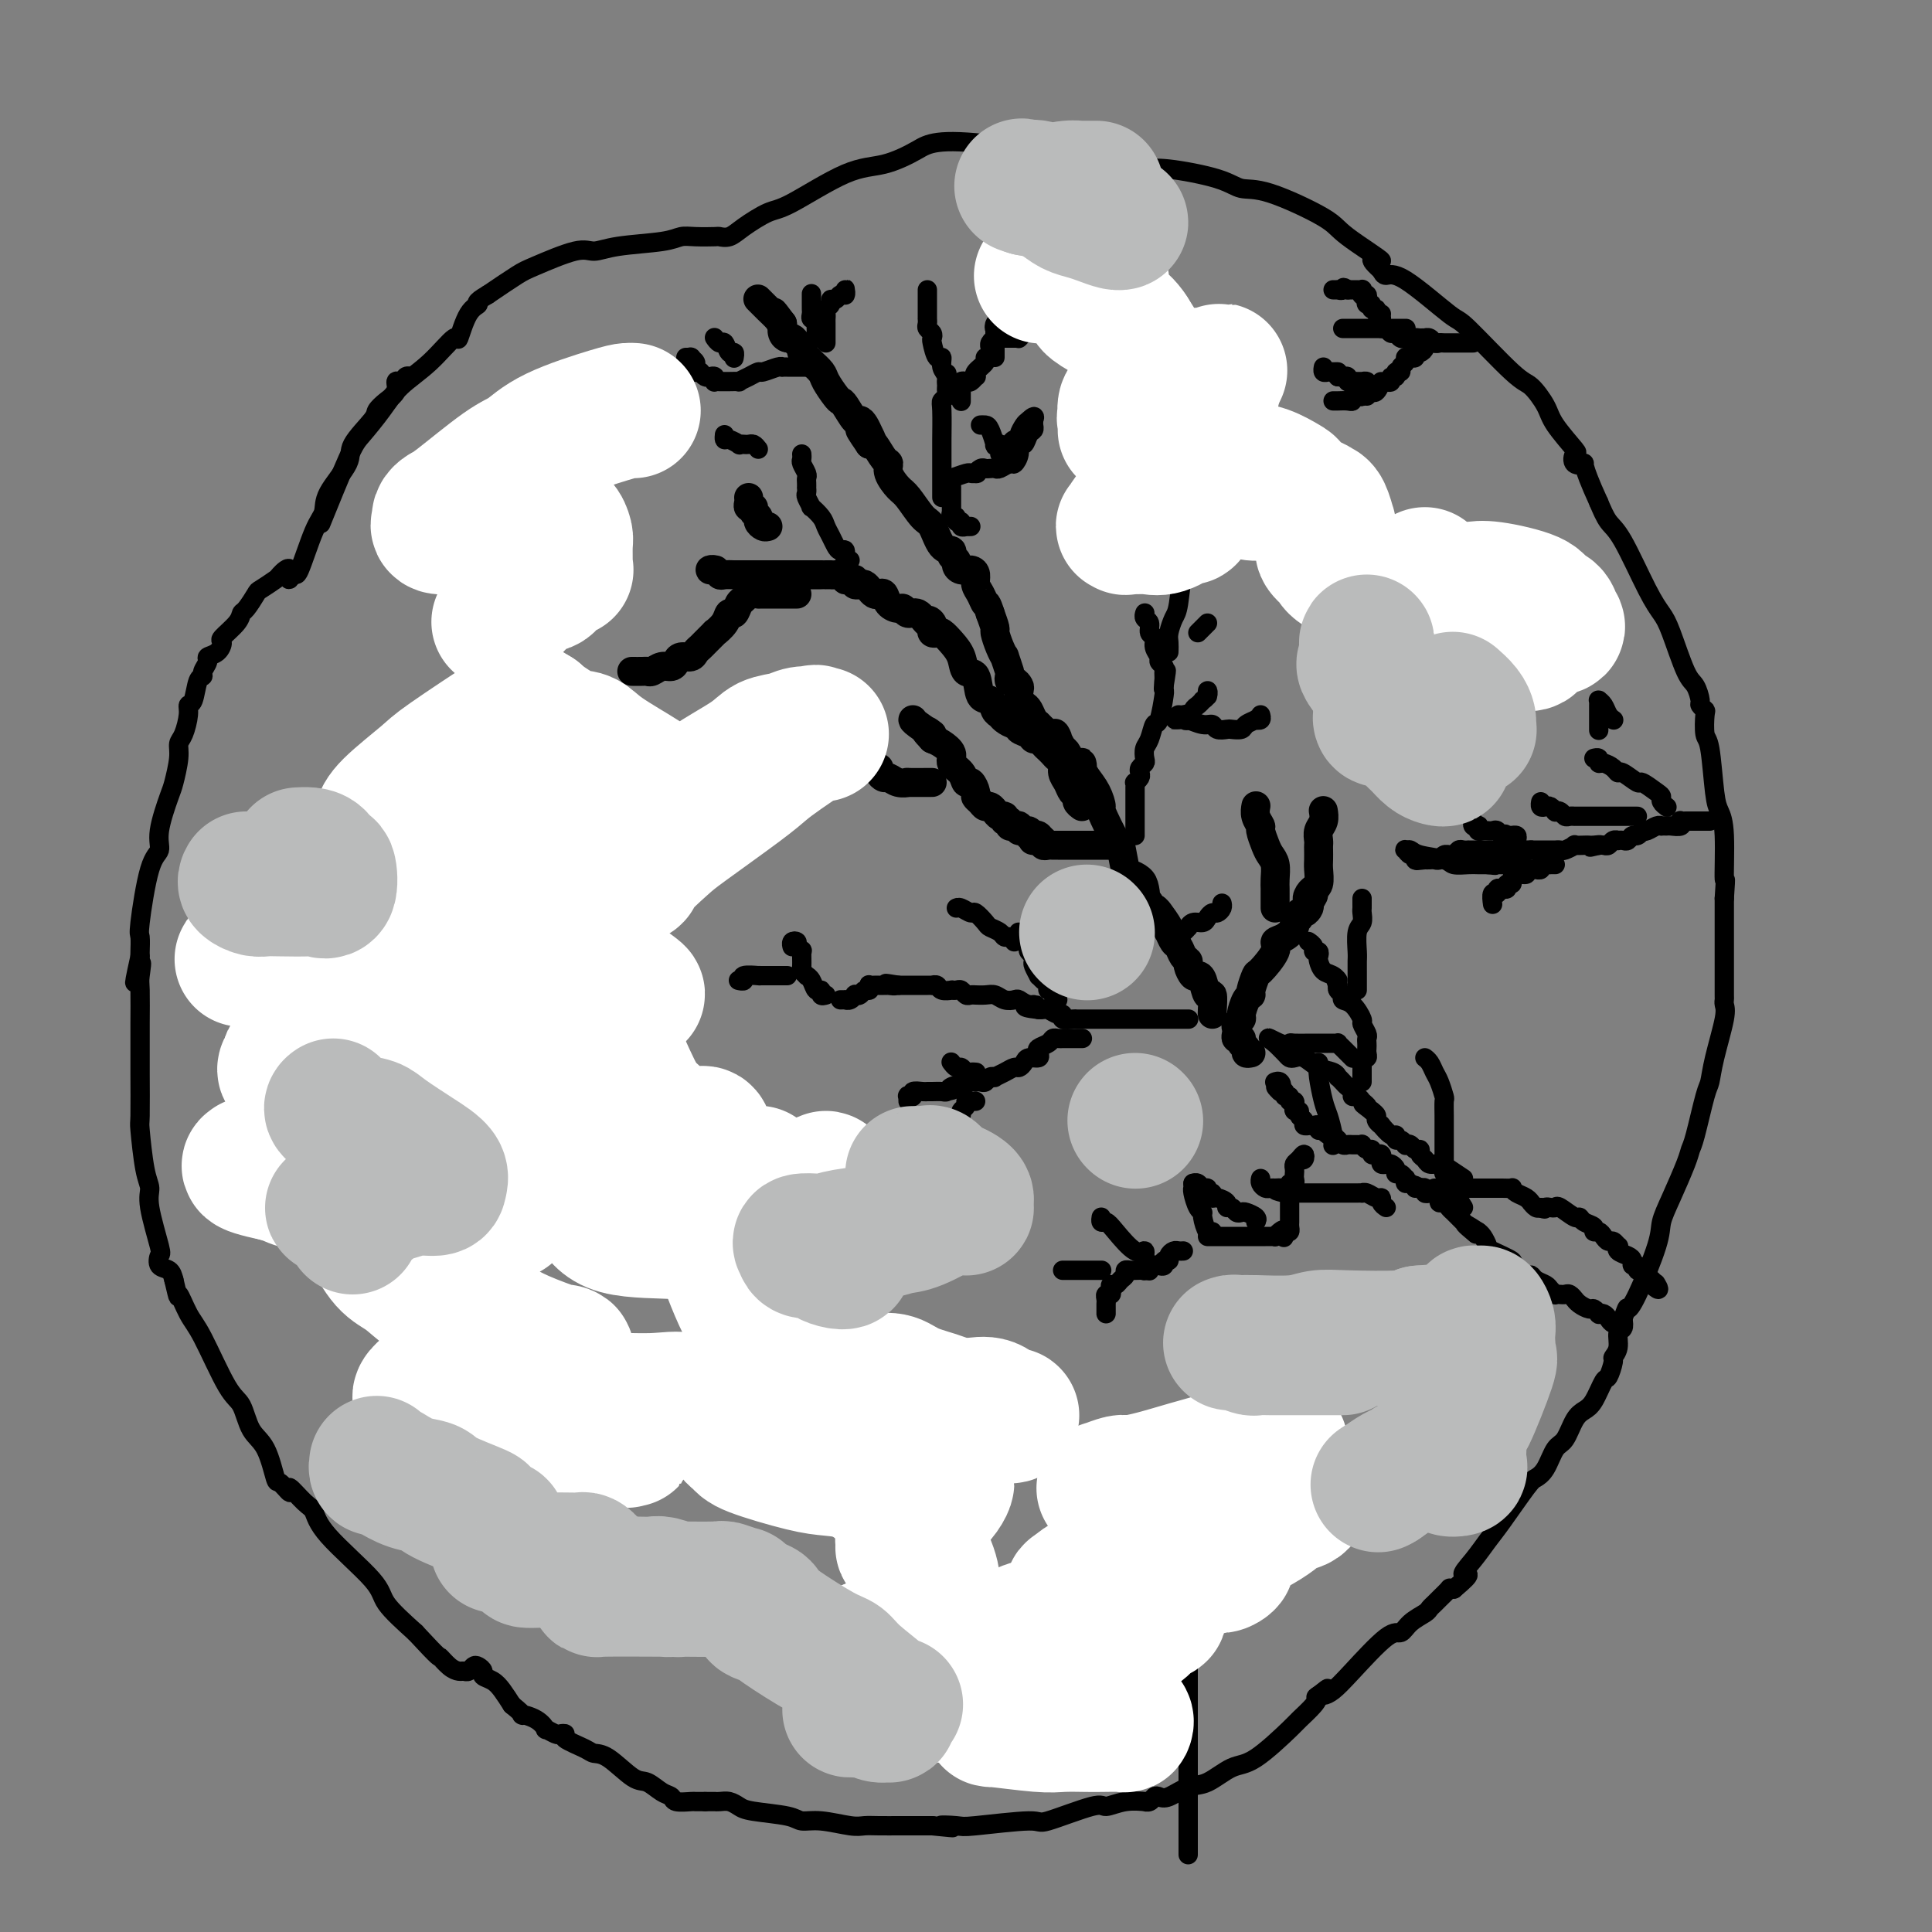 <svg viewBox='0 0 400 400' version='1.1' xmlns='http://www.w3.org/2000/svg' xmlns:xlink='http://www.w3.org/1999/xlink'><rect x="0" y="0" width="400" height="400" fill="#808080" stroke="none"/><g fill='none' stroke='#000000' stroke-width='6' stroke-linecap='round' stroke-linejoin='round'><path d='M259,218c-0.455,0.091 -0.910,0.183 -1,0c-0.090,-0.183 0.186,-0.640 0,-1c-0.186,-0.360 -0.834,-0.621 -1,-1c-0.166,-0.379 0.151,-0.875 0,-1c-0.151,-0.125 -0.768,0.121 -1,0c-0.232,-0.121 -0.077,-0.608 0,-1c0.077,-0.392 0.076,-0.690 0,-1c-0.076,-0.310 -0.227,-0.633 0,-1c0.227,-0.367 0.830,-0.779 1,-1c0.170,-0.221 -0.095,-0.253 0,-1c0.095,-0.747 0.548,-2.211 1,-3c0.452,-0.789 0.903,-0.904 1,-1c0.097,-0.096 -0.161,-0.173 0,-1c0.161,-0.827 0.742,-2.406 1,-3c0.258,-0.594 0.192,-0.204 1,-1c0.808,-0.796 2.488,-2.777 3,-4c0.512,-1.223 -0.146,-1.690 0,-2c0.146,-0.310 1.096,-0.465 2,-1c0.904,-0.535 1.762,-1.449 2,-2c0.238,-0.551 -0.143,-0.739 0,-1c0.143,-0.261 0.809,-0.595 1,-1c0.191,-0.405 -0.093,-0.882 0,-1c0.093,-0.118 0.564,0.122 1,0c0.436,-0.122 0.839,-0.606 1,-1c0.161,-0.394 0.081,-0.697 0,-1'/><path d='M271,187c2.029,-3.276 0.600,-1.468 0,-1c-0.600,0.468 -0.371,-0.406 0,-1c0.371,-0.594 0.884,-0.907 1,-1c0.116,-0.093 -0.165,0.035 0,0c0.165,-0.035 0.776,-0.233 1,-1c0.224,-0.767 0.060,-2.103 0,-3c-0.060,-0.897 -0.017,-1.357 0,-2c0.017,-0.643 0.008,-1.470 0,-2c-0.008,-0.530 -0.016,-0.762 0,-1c0.016,-0.238 0.057,-0.481 0,-1c-0.057,-0.519 -0.211,-1.314 0,-2c0.211,-0.686 0.788,-1.262 1,-2c0.212,-0.738 0.061,-1.640 0,-2c-0.061,-0.360 -0.030,-0.180 0,0'/><path d='M264,188c0.000,-0.752 0.001,-1.503 0,-2c-0.001,-0.497 -0.003,-0.738 0,-1c0.003,-0.262 0.012,-0.544 0,-1c-0.012,-0.456 -0.046,-1.085 0,-2c0.046,-0.915 0.171,-2.114 0,-3c-0.171,-0.886 -0.638,-1.458 -1,-2c-0.362,-0.542 -0.619,-1.053 -1,-2c-0.381,-0.947 -0.887,-2.331 -1,-3c-0.113,-0.669 0.165,-0.623 0,-1c-0.165,-0.377 -0.775,-1.179 -1,-2c-0.225,-0.821 -0.064,-1.663 0,-2c0.064,-0.337 0.032,-0.168 0,0'/><path d='M251,210c-0.024,-0.061 -0.048,-0.122 0,-1c0.048,-0.878 0.168,-2.573 0,-3c-0.168,-0.427 -0.623,0.415 -1,0c-0.377,-0.415 -0.675,-2.086 -1,-3c-0.325,-0.914 -0.679,-1.070 -1,-1c-0.321,0.070 -0.611,0.365 -1,0c-0.389,-0.365 -0.878,-1.392 -1,-2c-0.122,-0.608 0.121,-0.797 0,-1c-0.121,-0.203 -0.607,-0.418 -1,-1c-0.393,-0.582 -0.692,-1.530 -1,-2c-0.308,-0.470 -0.626,-0.463 -1,-1c-0.374,-0.537 -0.803,-1.617 -1,-2c-0.197,-0.383 -0.161,-0.068 0,0c0.161,0.068 0.446,-0.111 0,-1c-0.446,-0.889 -1.622,-2.490 -2,-3c-0.378,-0.510 0.043,0.069 0,0c-0.043,-0.069 -0.550,-0.788 -1,-1c-0.450,-0.212 -0.843,0.082 -1,0c-0.157,-0.082 -0.079,-0.541 0,-1'/><path d='M238,187c-2.246,-3.691 -1.361,-1.418 -1,-1c0.361,0.418 0.198,-1.018 0,-2c-0.198,-0.982 -0.432,-1.511 -1,-2c-0.568,-0.489 -1.470,-0.938 -2,-1c-0.530,-0.062 -0.688,0.263 -1,-1c-0.312,-1.263 -0.779,-4.112 -1,-5c-0.221,-0.888 -0.195,0.187 -1,-1c-0.805,-1.187 -2.440,-4.636 -3,-6c-0.560,-1.364 -0.045,-0.642 0,-1c0.045,-0.358 -0.381,-1.796 -1,-3c-0.619,-1.204 -1.433,-2.176 -2,-3c-0.567,-0.824 -0.888,-1.502 -1,-2c-0.112,-0.498 -0.015,-0.817 0,-1c0.015,-0.183 -0.051,-0.229 0,0c0.051,0.229 0.221,0.734 0,1c-0.221,0.266 -0.833,0.292 -1,0c-0.167,-0.292 0.110,-0.903 0,-1c-0.110,-0.097 -0.606,0.320 -1,0c-0.394,-0.320 -0.684,-1.377 -1,-2c-0.316,-0.623 -0.658,-0.811 -1,-1'/><path d='M220,155c-2.842,-5.296 -0.947,-2.536 -1,-2c-0.053,0.536 -2.056,-1.152 -3,-2c-0.944,-0.848 -0.831,-0.856 -1,-1c-0.169,-0.144 -0.620,-0.424 -1,-1c-0.380,-0.576 -0.690,-1.449 -1,-2c-0.310,-0.551 -0.622,-0.778 -1,-1c-0.378,-0.222 -0.823,-0.437 -1,-1c-0.177,-0.563 -0.086,-1.475 0,-2c0.086,-0.525 0.168,-0.663 0,-1c-0.168,-0.337 -0.585,-0.872 -1,-1c-0.415,-0.128 -0.828,0.153 -1,0c-0.172,-0.153 -0.101,-0.739 0,-1c0.101,-0.261 0.233,-0.196 0,-1c-0.233,-0.804 -0.832,-2.476 -1,-3c-0.168,-0.524 0.096,0.100 0,0c-0.096,-0.100 -0.551,-0.924 -1,-2c-0.449,-1.076 -0.890,-2.405 -1,-3c-0.110,-0.595 0.111,-0.456 0,-1c-0.111,-0.544 -0.556,-1.772 -1,-3'/><path d='M205,127c-0.802,-2.522 -0.805,-1.829 -1,-2c-0.195,-0.171 -0.580,-1.208 -1,-2c-0.420,-0.792 -0.873,-1.340 -1,-2c-0.127,-0.660 0.072,-1.434 0,-2c-0.072,-0.566 -0.416,-0.925 -1,-1c-0.584,-0.075 -1.409,0.134 -2,0c-0.591,-0.134 -0.949,-0.610 -1,-1c-0.051,-0.390 0.204,-0.693 0,-1c-0.204,-0.307 -0.869,-0.618 -1,-1c-0.131,-0.382 0.270,-0.834 0,-1c-0.270,-0.166 -1.213,-0.046 -2,-1c-0.787,-0.954 -1.420,-2.983 -2,-4c-0.580,-1.017 -1.107,-1.022 -2,-2c-0.893,-0.978 -2.150,-2.928 -3,-4c-0.850,-1.072 -1.292,-1.265 -2,-2c-0.708,-0.735 -1.681,-2.012 -2,-3c-0.319,-0.988 0.018,-1.688 0,-2c-0.018,-0.312 -0.389,-0.238 -1,-1c-0.611,-0.762 -1.460,-2.361 -2,-3c-0.540,-0.639 -0.770,-0.320 -1,0'/><path d='M180,92c-3.880,-5.608 -1.080,-2.127 0,-1c1.080,1.127 0.440,-0.101 0,-1c-0.440,-0.899 -0.682,-1.470 -1,-2c-0.318,-0.530 -0.714,-1.019 -1,-1c-0.286,0.019 -0.462,0.545 -1,0c-0.538,-0.545 -1.438,-2.162 -2,-3c-0.562,-0.838 -0.784,-0.897 -1,-1c-0.216,-0.103 -0.425,-0.251 -1,-1c-0.575,-0.749 -1.517,-2.098 -2,-3c-0.483,-0.902 -0.507,-1.355 -1,-2c-0.493,-0.645 -1.456,-1.482 -2,-2c-0.544,-0.518 -0.671,-0.717 -1,-1c-0.329,-0.283 -0.862,-0.650 -1,-1c-0.138,-0.350 0.117,-0.685 0,-1c-0.117,-0.315 -0.606,-0.612 -1,-1c-0.394,-0.388 -0.693,-0.867 -1,-1c-0.307,-0.133 -0.621,0.080 -1,0c-0.379,-0.080 -0.823,-0.451 -1,-1c-0.177,-0.549 -0.089,-1.274 0,-2'/><path d='M162,67c-3.040,-4.123 -1.641,-1.932 -1,-1c0.641,0.932 0.525,0.603 0,0c-0.525,-0.603 -1.460,-1.481 -2,-2c-0.540,-0.519 -0.684,-0.678 -1,-1c-0.316,-0.322 -0.805,-0.806 -1,-1c-0.195,-0.194 -0.098,-0.097 0,0'/><path d='M224,167c-0.447,-0.327 -0.894,-0.654 -1,-1c-0.106,-0.346 0.130,-0.712 0,-1c-0.130,-0.288 -0.626,-0.497 -1,-1c-0.374,-0.503 -0.625,-1.301 -1,-2c-0.375,-0.699 -0.874,-1.301 -1,-2c-0.126,-0.699 0.121,-1.497 0,-2c-0.121,-0.503 -0.610,-0.713 -1,-1c-0.390,-0.287 -0.682,-0.650 -1,-1c-0.318,-0.350 -0.661,-0.685 -1,-1c-0.339,-0.315 -0.673,-0.609 -1,-1c-0.327,-0.391 -0.647,-0.879 -1,-1c-0.353,-0.121 -0.737,0.126 -1,0c-0.263,-0.126 -0.403,-0.625 -1,-1c-0.597,-0.375 -1.651,-0.626 -2,-1c-0.349,-0.374 0.008,-0.873 0,-1c-0.008,-0.127 -0.382,0.116 -1,0c-0.618,-0.116 -1.479,-0.591 -2,-1c-0.521,-0.409 -0.702,-0.751 -1,-1c-0.298,-0.249 -0.714,-0.404 -1,-1c-0.286,-0.596 -0.443,-1.633 -1,-2c-0.557,-0.367 -1.514,-0.066 -2,-1c-0.486,-0.934 -0.501,-3.105 -1,-4c-0.499,-0.895 -1.481,-0.513 -2,-1c-0.519,-0.487 -0.573,-1.843 -1,-3c-0.427,-1.157 -1.225,-2.117 -2,-3c-0.775,-0.883 -1.527,-1.690 -2,-2c-0.473,-0.310 -0.666,-0.122 -1,0c-0.334,0.122 -0.810,0.178 -1,0c-0.190,-0.178 -0.095,-0.589 0,-1'/><path d='M193,130c-1.511,-2.426 -0.289,-1.491 0,-1c0.289,0.491 -0.355,0.538 -1,0c-0.645,-0.538 -1.290,-1.663 -2,-2c-0.710,-0.337 -1.486,0.112 -2,0c-0.514,-0.112 -0.768,-0.787 -1,-1c-0.232,-0.213 -0.443,0.035 -1,0c-0.557,-0.035 -1.459,-0.352 -2,-1c-0.541,-0.648 -0.723,-1.627 -1,-2c-0.277,-0.373 -0.651,-0.139 -1,0c-0.349,0.139 -0.672,0.182 -1,0c-0.328,-0.182 -0.662,-0.588 -1,-1c-0.338,-0.412 -0.682,-0.829 -1,-1c-0.318,-0.171 -0.611,-0.097 -1,0c-0.389,0.097 -0.873,0.219 -1,0c-0.127,-0.219 0.103,-0.777 0,-1c-0.103,-0.223 -0.538,-0.112 -1,0c-0.462,0.112 -0.951,0.226 -1,0c-0.049,-0.226 0.341,-0.793 0,-1c-0.341,-0.207 -1.413,-0.056 -2,0c-0.587,0.056 -0.689,0.015 -1,0c-0.311,-0.015 -0.830,-0.004 -1,0c-0.170,0.004 0.010,0.001 0,0c-0.010,-0.001 -0.209,-0.000 -1,0c-0.791,0.000 -2.172,0.000 -3,0c-0.828,-0.000 -1.102,-0.000 -1,0c0.102,0.000 0.581,0.000 0,0c-0.581,-0.000 -2.222,-0.000 -3,0c-0.778,0.000 -0.693,0.000 -1,0c-0.307,-0.000 -1.006,-0.000 -2,0c-0.994,0.000 -2.284,0.000 -3,0c-0.716,-0.000 -0.858,-0.000 -1,0'/><path d='M156,119c-3.031,0.000 -2.108,0.001 -2,0c0.108,-0.001 -0.601,-0.004 -1,0c-0.399,0.004 -0.490,0.015 -1,0c-0.510,-0.015 -1.439,-0.057 -2,0c-0.561,0.057 -0.752,0.211 -1,0c-0.248,-0.211 -0.551,-0.789 -1,-1c-0.449,-0.211 -1.044,-0.057 -1,0c0.044,0.057 0.727,0.016 1,0c0.273,-0.016 0.137,-0.008 0,0'/><path d='M159,109c-0.301,0.089 -0.601,0.177 -1,0c-0.399,-0.177 -0.895,-0.621 -1,-1c-0.105,-0.379 0.182,-0.693 0,-1c-0.182,-0.307 -0.833,-0.608 -1,-1c-0.167,-0.392 0.151,-0.876 0,-1c-0.151,-0.124 -0.773,0.111 -1,0c-0.227,-0.111 -0.061,-0.568 0,-1c0.061,-0.432 0.017,-0.838 0,-1c-0.017,-0.162 -0.009,-0.081 0,0'/><path d='M165,123c-0.333,-0.000 -0.666,-0.000 -1,0c-0.334,0.000 -0.670,0.000 -1,0c-0.330,-0.000 -0.653,-0.000 -1,0c-0.347,0.000 -0.718,0.000 -1,0c-0.282,-0.000 -0.475,-0.001 -1,0c-0.525,0.001 -1.384,0.004 -2,0c-0.616,-0.004 -0.991,-0.013 -1,0c-0.009,0.013 0.349,0.050 0,0c-0.349,-0.050 -1.403,-0.187 -2,0c-0.597,0.187 -0.736,0.696 -1,1c-0.264,0.304 -0.653,0.401 -1,1c-0.347,0.599 -0.651,1.700 -1,2c-0.349,0.300 -0.741,-0.200 -1,0c-0.259,0.200 -0.384,1.100 -1,2c-0.616,0.900 -1.723,1.799 -2,2c-0.277,0.201 0.278,-0.296 0,0c-0.278,0.296 -1.388,1.385 -2,2c-0.612,0.615 -0.728,0.756 -1,1c-0.272,0.244 -0.702,0.591 -1,1c-0.298,0.409 -0.464,0.879 -1,1c-0.536,0.121 -1.443,-0.107 -2,0c-0.557,0.107 -0.765,0.551 -1,1c-0.235,0.449 -0.495,0.905 -1,1c-0.505,0.095 -1.253,-0.171 -2,0c-0.747,0.171 -1.493,0.778 -2,1c-0.507,0.222 -0.777,0.060 -1,0c-0.223,-0.060 -0.400,-0.016 -1,0c-0.600,0.016 -1.623,0.004 -2,0c-0.377,-0.004 -0.108,-0.001 0,0c0.108,0.001 0.054,0.001 0,0'/><path d='M230,175c-0.303,-0.000 -0.606,-0.000 -1,0c-0.394,0.000 -0.879,0.000 -1,0c-0.121,-0.000 0.122,-0.000 0,0c-0.122,0.000 -0.610,0.000 -1,0c-0.390,-0.000 -0.682,-0.000 -1,0c-0.318,0.000 -0.662,0.000 -1,0c-0.338,-0.000 -0.669,-0.000 -1,0c-0.331,0.000 -0.662,0.000 -1,0c-0.338,-0.000 -0.682,-0.000 -1,0c-0.318,0.000 -0.610,0.000 -1,0c-0.390,-0.000 -0.878,-0.000 -1,0c-0.122,0.000 0.121,0.001 0,0c-0.121,-0.001 -0.606,-0.004 -1,0c-0.394,0.004 -0.697,0.015 -1,0c-0.303,-0.015 -0.607,-0.056 -1,0c-0.393,0.056 -0.875,0.207 -1,0c-0.125,-0.207 0.107,-0.774 0,-1c-0.107,-0.226 -0.554,-0.113 -1,0'/><path d='M215,174c-2.332,-0.095 -0.661,0.167 0,0c0.661,-0.167 0.313,-0.762 0,-1c-0.313,-0.238 -0.590,-0.120 -1,0c-0.410,0.120 -0.951,0.243 -1,0c-0.049,-0.243 0.394,-0.850 0,-1c-0.394,-0.150 -1.626,0.157 -2,0c-0.374,-0.157 0.111,-0.778 0,-1c-0.111,-0.222 -0.818,-0.044 -1,0c-0.182,0.044 0.162,-0.045 0,0c-0.162,0.045 -0.831,0.223 -1,0c-0.169,-0.223 0.161,-0.849 0,-1c-0.161,-0.151 -0.813,0.171 -1,0c-0.187,-0.171 0.090,-0.834 0,-1c-0.090,-0.166 -0.549,0.167 -1,0c-0.451,-0.167 -0.894,-0.832 -1,-1c-0.106,-0.168 0.125,0.162 0,0c-0.125,-0.162 -0.607,-0.816 -1,-1c-0.393,-0.184 -0.697,0.100 -1,0c-0.303,-0.100 -0.606,-0.586 -1,-1c-0.394,-0.414 -0.878,-0.758 -1,-1c-0.122,-0.242 0.117,-0.382 0,-1c-0.117,-0.618 -0.590,-1.712 -1,-2c-0.410,-0.288 -0.757,0.232 -1,0c-0.243,-0.232 -0.383,-1.214 -1,-2c-0.617,-0.786 -1.712,-1.376 -2,-2c-0.288,-0.624 0.230,-1.283 0,-2c-0.230,-0.717 -1.209,-1.490 -2,-2c-0.791,-0.510 -1.396,-0.755 -2,-1'/><path d='M193,153c-3.238,-3.370 -0.332,-1.295 0,-1c0.332,0.295 -1.911,-1.190 -3,-2c-1.089,-0.810 -1.026,-0.946 -1,-1c0.026,-0.054 0.013,-0.027 0,0'/><path d='M193,162c0.043,-0.002 0.085,-0.005 -1,0c-1.085,0.005 -3.299,0.016 -4,0c-0.701,-0.016 0.110,-0.060 0,0c-0.110,0.060 -1.140,0.222 -2,0c-0.860,-0.222 -1.551,-0.830 -2,-1c-0.449,-0.170 -0.656,0.099 -1,0c-0.344,-0.099 -0.823,-0.565 -1,-1c-0.177,-0.435 -0.050,-0.839 0,-1c0.050,-0.161 0.025,-0.081 0,0'/></g>
<g fill='none' stroke='#000000' stroke-width='4' stroke-linecap='round' stroke-linejoin='round'><path d='M246,384c0.000,0.000 0.000,-86.000 0,-86'/><path d='M235,173c0.000,-0.303 0.000,-0.606 0,-1c-0.000,-0.394 -0.000,-0.879 0,-1c0.000,-0.121 0.000,0.121 0,0c-0.000,-0.121 -0.000,-0.606 0,-1c0.000,-0.394 0.000,-0.697 0,-1c-0.000,-0.303 -0.000,-0.606 0,-1c0.000,-0.394 0.000,-0.879 0,-1c-0.000,-0.121 -0.000,0.123 0,0c0.000,-0.123 0.000,-0.611 0,-1c-0.000,-0.389 -0.001,-0.678 0,-1c0.001,-0.322 0.004,-0.678 0,-1c-0.004,-0.322 -0.015,-0.611 0,-1c0.015,-0.389 0.056,-0.878 0,-1c-0.056,-0.122 -0.207,0.122 0,0c0.207,-0.122 0.774,-0.609 1,-1c0.226,-0.391 0.112,-0.685 0,-1c-0.112,-0.315 -0.223,-0.649 0,-1c0.223,-0.351 0.781,-0.719 1,-1c0.219,-0.281 0.100,-0.477 0,-1c-0.100,-0.523 -0.181,-1.374 0,-2c0.181,-0.626 0.623,-1.029 1,-2c0.377,-0.971 0.690,-2.512 1,-3c0.310,-0.488 0.619,0.076 1,-1c0.381,-1.076 0.834,-3.794 1,-5c0.166,-1.206 0.045,-0.902 0,-1c-0.045,-0.098 -0.013,-0.600 0,-1c0.013,-0.400 0.006,-0.700 0,-1'/><path d='M241,141c0.927,-4.692 0.244,-0.423 0,1c-0.244,1.423 -0.050,0.001 0,-1c0.050,-1.001 -0.043,-1.580 0,-2c0.043,-0.420 0.223,-0.680 0,-1c-0.223,-0.320 -0.848,-0.701 -1,-1c-0.152,-0.299 0.171,-0.518 0,-1c-0.171,-0.482 -0.834,-1.228 -1,-2c-0.166,-0.772 0.166,-1.570 0,-2c-0.166,-0.430 -0.829,-0.494 -1,-1c-0.171,-0.506 0.150,-1.456 0,-2c-0.150,-0.544 -0.772,-0.682 -1,-1c-0.228,-0.318 -0.061,-0.817 0,-1c0.061,-0.183 0.016,-0.049 0,0c-0.016,0.049 -0.005,0.014 0,0c0.005,-0.014 0.002,-0.007 0,0'/><path d='M242,135c0.024,-0.700 0.048,-1.400 0,-2c-0.048,-0.600 -0.167,-1.098 0,-2c0.167,-0.902 0.619,-2.206 1,-3c0.381,-0.794 0.691,-1.076 1,-3c0.309,-1.924 0.619,-5.489 1,-7c0.381,-1.511 0.834,-0.968 1,-1c0.166,-0.032 0.044,-0.637 0,-1c-0.044,-0.363 -0.012,-0.482 0,0c0.012,0.482 0.003,1.566 0,2c-0.003,0.434 -0.002,0.217 0,0'/><path d='M85,78c-0.343,-0.126 -0.686,-0.252 -1,0c-0.314,0.252 -0.600,0.883 -1,1c-0.400,0.117 -0.916,-0.281 -1,0c-0.084,0.281 0.264,1.240 0,2c-0.264,0.760 -1.139,1.320 -2,2c-0.861,0.680 -1.709,1.480 -2,2c-0.291,0.520 -0.024,0.762 -1,2c-0.976,1.238 -3.194,3.474 -4,5c-0.806,1.526 -0.198,2.344 -1,4c-0.802,1.656 -3.013,4.151 -4,6c-0.987,1.849 -0.749,3.052 -1,4c-0.251,0.948 -0.991,1.640 -2,4c-1.009,2.360 -2.288,6.389 -3,8c-0.712,1.611 -0.856,0.806 -1,0'/><path d='M61,118c-1.965,3.969 -0.879,0.893 -1,0c-0.121,-0.893 -1.451,0.398 -2,1c-0.549,0.602 -0.319,0.514 -1,1c-0.681,0.486 -2.274,1.546 -3,2c-0.726,0.454 -0.584,0.300 -1,1c-0.416,0.700 -1.389,2.252 -2,3c-0.611,0.748 -0.859,0.690 -1,1c-0.141,0.310 -0.175,0.986 -1,2c-0.825,1.014 -2.440,2.365 -3,3c-0.560,0.635 -0.063,0.555 0,1c0.063,0.445 -0.308,1.415 -1,2c-0.692,0.585 -1.705,0.784 -2,1c-0.295,0.216 0.129,0.451 0,1c-0.129,0.549 -0.809,1.414 -1,2c-0.191,0.586 0.107,0.893 0,1c-0.107,0.107 -0.620,0.014 -1,1c-0.380,0.986 -0.628,3.051 -1,4c-0.372,0.949 -0.869,0.783 -1,1c-0.131,0.217 0.105,0.818 0,2c-0.105,1.182 -0.552,2.945 -1,4c-0.448,1.055 -0.899,1.402 -1,2c-0.101,0.598 0.146,1.449 0,3c-0.146,1.551 -0.686,3.804 -1,5c-0.314,1.196 -0.403,1.337 -1,3c-0.597,1.663 -1.701,4.849 -2,7c-0.299,2.151 0.207,3.266 0,4c-0.207,0.734 -1.127,1.086 -2,4c-0.873,2.914 -1.698,8.389 -2,11c-0.302,2.611 -0.081,2.357 0,3c0.081,0.643 0.023,2.184 0,3c-0.023,0.816 -0.012,0.908 0,1'/><path d='M29,198c-2.166,9.792 -0.580,3.771 0,2c0.580,-1.771 0.155,0.709 0,2c-0.155,1.291 -0.041,1.394 0,3c0.041,1.606 0.010,4.714 0,7c-0.010,2.286 -0.000,3.749 0,5c0.000,1.251 -0.010,2.288 0,5c0.010,2.712 0.039,7.098 0,9c-0.039,1.902 -0.147,1.319 0,3c0.147,1.681 0.548,5.625 1,8c0.452,2.375 0.957,3.179 1,4c0.043,0.821 -0.374,1.658 0,4c0.374,2.342 1.539,6.188 2,8c0.461,1.812 0.216,1.589 0,2c-0.216,0.411 -0.404,1.457 0,2c0.404,0.543 1.401,0.584 2,1c0.599,0.416 0.799,1.208 1,2'/><path d='M36,265c1.218,5.273 0.763,2.957 1,3c0.237,0.043 1.165,2.445 2,4c0.835,1.555 1.578,2.264 3,5c1.422,2.736 3.523,7.498 5,10c1.477,2.502 2.331,2.745 3,4c0.669,1.255 1.154,3.522 2,5c0.846,1.478 2.052,2.165 3,4c0.948,1.835 1.636,4.817 2,6c0.364,1.183 0.402,0.567 1,1c0.598,0.433 1.757,1.917 2,2c0.243,0.083 -0.428,-1.233 0,-1c0.428,0.233 1.956,2.017 3,3c1.044,0.983 1.603,1.167 2,2c0.397,0.833 0.632,2.316 3,5c2.368,2.684 6.868,6.569 9,9c2.132,2.431 1.895,3.409 3,5c1.105,1.591 3.553,3.796 6,6'/><path d='M86,338c5.527,5.978 4.843,4.923 5,5c0.157,0.077 1.155,1.285 2,2c0.845,0.715 1.535,0.937 2,1c0.465,0.063 0.703,-0.033 1,0c0.297,0.033 0.652,0.194 1,0c0.348,-0.194 0.688,-0.743 1,-1c0.312,-0.257 0.597,-0.221 1,0c0.403,0.221 0.923,0.628 1,1c0.077,0.372 -0.289,0.708 0,1c0.289,0.292 1.232,0.540 2,1c0.768,0.460 1.362,1.131 2,2c0.638,0.869 1.319,1.934 2,3'/><path d='M106,353c3.400,2.746 1.899,2.113 2,2c0.101,-0.113 1.805,0.296 3,1c1.195,0.704 1.880,1.705 2,2c0.120,0.295 -0.325,-0.115 0,0c0.325,0.115 1.421,0.755 2,1c0.579,0.245 0.640,0.094 1,0c0.360,-0.094 1.017,-0.130 1,0c-0.017,0.130 -0.710,0.428 0,1c0.710,0.572 2.822,1.419 4,2c1.178,0.581 1.421,0.894 2,1c0.579,0.106 1.493,0.003 3,1c1.507,0.997 3.606,3.094 5,4c1.394,0.906 2.083,0.621 3,1c0.917,0.379 2.062,1.422 3,2c0.938,0.578 1.668,0.691 2,1c0.332,0.309 0.264,0.815 1,1c0.736,0.185 2.275,0.050 3,0c0.725,-0.050 0.636,-0.014 1,0c0.364,0.014 1.182,0.007 2,0'/><path d='M146,373c1.391,0.001 1.867,0.003 2,0c0.133,-0.003 -0.079,-0.012 0,0c0.079,0.012 0.448,0.044 1,0c0.552,-0.044 1.288,-0.166 2,0c0.712,0.166 1.402,0.618 2,1c0.598,0.382 1.105,0.695 3,1c1.895,0.305 5.179,0.604 7,1c1.821,0.396 2.180,0.891 3,1c0.820,0.109 2.100,-0.167 4,0c1.900,0.167 4.419,0.777 6,1c1.581,0.223 2.223,0.060 3,0c0.777,-0.060 1.689,-0.016 3,0c1.311,0.016 3.022,0.004 4,0c0.978,-0.004 1.225,-0.001 2,0c0.775,0.001 2.079,0.000 3,0c0.921,-0.000 1.461,-0.000 2,0'/><path d='M193,378c7.561,0.779 2.964,0.226 2,0c-0.964,-0.226 1.707,-0.125 3,0c1.293,0.125 1.209,0.273 4,0c2.791,-0.273 8.458,-0.967 11,-1c2.542,-0.033 1.961,0.594 4,0c2.039,-0.594 6.700,-2.408 9,-3c2.300,-0.592 2.241,0.039 3,0c0.759,-0.039 2.336,-0.746 4,-1c1.664,-0.254 3.415,-0.055 4,0c0.585,0.055 0.003,-0.036 0,0c-0.003,0.036 0.572,0.198 1,0c0.428,-0.198 0.710,-0.758 1,-1c0.290,-0.242 0.587,-0.167 1,0c0.413,0.167 0.942,0.425 2,0c1.058,-0.425 2.645,-1.533 4,-2c1.355,-0.467 2.480,-0.294 4,-1c1.520,-0.706 3.437,-2.290 5,-3c1.563,-0.710 2.772,-0.547 5,-2c2.228,-1.453 5.473,-4.524 7,-6c1.527,-1.476 1.334,-1.359 2,-2c0.666,-0.641 2.190,-2.040 3,-3c0.810,-0.960 0.905,-1.480 1,-2'/><path d='M273,351c3.568,-2.783 0.989,-0.740 0,0c-0.989,0.740 -0.389,0.176 0,0c0.389,-0.176 0.566,0.035 1,0c0.434,-0.035 1.126,-0.316 2,-1c0.874,-0.684 1.929,-1.769 4,-4c2.071,-2.231 5.156,-5.606 7,-7c1.844,-1.394 2.445,-0.808 3,-1c0.555,-0.192 1.065,-1.164 2,-2c0.935,-0.836 2.297,-1.538 3,-2c0.703,-0.462 0.748,-0.684 1,-1c0.252,-0.316 0.711,-0.726 1,-1c0.289,-0.274 0.407,-0.414 1,-1c0.593,-0.586 1.660,-1.619 2,-2c0.340,-0.381 -0.046,-0.109 0,0c0.046,0.109 0.523,0.054 1,0'/><path d='M301,329c4.704,-3.956 2.465,-2.846 2,-3c-0.465,-0.154 0.844,-1.571 2,-3c1.156,-1.429 2.158,-2.870 3,-4c0.842,-1.130 1.524,-1.949 3,-4c1.476,-2.051 3.746,-5.334 5,-7c1.254,-1.666 1.491,-1.713 2,-2c0.509,-0.287 1.291,-0.812 2,-2c0.709,-1.188 1.344,-3.040 2,-4c0.656,-0.960 1.331,-1.029 2,-2c0.669,-0.971 1.331,-2.846 2,-4c0.669,-1.154 1.346,-1.588 2,-2c0.654,-0.412 1.284,-0.803 2,-2c0.716,-1.197 1.516,-3.201 2,-4c0.484,-0.799 0.650,-0.393 1,-1c0.350,-0.607 0.882,-2.228 1,-3c0.118,-0.772 -0.178,-0.696 0,-1c0.178,-0.304 0.831,-0.989 1,-2c0.169,-1.011 -0.147,-2.349 0,-3c0.147,-0.651 0.756,-0.615 1,-1c0.244,-0.385 0.122,-1.193 0,-2'/><path d='M336,273c1.095,-3.046 0.834,-2.159 1,-2c0.166,0.159 0.759,-0.408 2,-3c1.241,-2.592 3.131,-7.209 4,-10c0.869,-2.791 0.718,-3.757 1,-5c0.282,-1.243 0.996,-2.764 2,-5c1.004,-2.236 2.297,-5.188 3,-7c0.703,-1.812 0.817,-2.483 1,-3c0.183,-0.517 0.435,-0.880 1,-3c0.565,-2.120 1.444,-5.996 2,-8c0.556,-2.004 0.790,-2.134 1,-3c0.210,-0.866 0.396,-2.467 1,-5c0.604,-2.533 1.626,-5.999 2,-8c0.374,-2.001 0.100,-2.538 0,-3c-0.100,-0.462 -0.027,-0.849 0,-1c0.027,-0.151 0.007,-0.065 0,-1c-0.007,-0.935 -0.002,-2.890 0,-4c0.002,-1.110 0.001,-1.376 0,-2c-0.001,-0.624 -0.000,-1.607 0,-4c0.000,-2.393 0.000,-6.197 0,-10'/><path d='M357,186c0.451,-6.312 0.080,-3.093 0,-4c-0.080,-0.907 0.133,-5.942 0,-9c-0.133,-3.058 -0.610,-4.140 -1,-5c-0.390,-0.860 -0.692,-1.497 -1,-4c-0.308,-2.503 -0.622,-6.870 -1,-9c-0.378,-2.130 -0.818,-2.022 -1,-3c-0.182,-0.978 -0.104,-3.043 0,-4c0.104,-0.957 0.233,-0.807 0,-1c-0.233,-0.193 -0.829,-0.730 -1,-1c-0.171,-0.270 0.082,-0.273 0,-1c-0.082,-0.727 -0.498,-2.176 -1,-3c-0.502,-0.824 -1.089,-1.022 -2,-3c-0.911,-1.978 -2.145,-5.736 -3,-8c-0.855,-2.264 -1.331,-3.035 -2,-4c-0.669,-0.965 -1.530,-2.125 -3,-5c-1.470,-2.875 -3.550,-7.466 -5,-10c-1.450,-2.534 -2.272,-3.010 -3,-4c-0.728,-0.990 -1.364,-2.495 -2,-4'/><path d='M331,104c-3.966,-8.652 -2.880,-8.282 -3,-8c-0.120,0.282 -1.445,0.474 -2,0c-0.555,-0.474 -0.340,-1.616 0,-2c0.340,-0.384 0.806,-0.011 0,-1c-0.806,-0.989 -2.885,-3.341 -4,-5c-1.115,-1.659 -1.265,-2.623 -2,-4c-0.735,-1.377 -2.055,-3.165 -3,-4c-0.945,-0.835 -1.514,-0.717 -4,-3c-2.486,-2.283 -6.890,-6.968 -9,-9c-2.110,-2.032 -1.926,-1.411 -4,-3c-2.074,-1.589 -6.404,-5.389 -9,-7c-2.596,-1.611 -3.456,-1.032 -4,-1c-0.544,0.032 -0.772,-0.484 -1,-1'/><path d='M286,56c-4.410,-3.906 0.063,-1.672 0,-2c-0.063,-0.328 -4.664,-3.218 -7,-5c-2.336,-1.782 -2.407,-2.457 -5,-4c-2.593,-1.543 -7.709,-3.955 -11,-5c-3.291,-1.045 -4.759,-0.725 -6,-1c-1.241,-0.275 -2.256,-1.146 -5,-2c-2.744,-0.854 -7.216,-1.693 -10,-2c-2.784,-0.307 -3.879,-0.084 -5,0c-1.121,0.084 -2.268,0.030 -4,0c-1.732,-0.030 -4.050,-0.035 -5,0c-0.950,0.035 -0.531,0.112 -1,0c-0.469,-0.112 -1.827,-0.411 -3,-1c-1.173,-0.589 -2.162,-1.466 -4,-2c-1.838,-0.534 -4.525,-0.724 -7,-1c-2.475,-0.276 -4.737,-0.638 -7,-1'/><path d='M206,30c-12.104,-1.495 -13.863,-0.231 -16,1c-2.137,1.231 -4.652,2.430 -7,3c-2.348,0.570 -4.530,0.510 -8,2c-3.470,1.490 -8.230,4.529 -11,6c-2.770,1.471 -3.552,1.375 -5,2c-1.448,0.625 -3.563,1.972 -5,3c-1.437,1.028 -2.194,1.739 -3,2c-0.806,0.261 -1.659,0.073 -2,0c-0.341,-0.073 -0.170,-0.031 -1,0c-0.830,0.031 -2.663,0.051 -4,0c-1.337,-0.051 -2.180,-0.174 -3,0c-0.820,0.174 -1.616,0.645 -4,1c-2.384,0.355 -6.354,0.593 -9,1c-2.646,0.407 -3.966,0.982 -5,1c-1.034,0.018 -1.782,-0.521 -4,0c-2.218,0.521 -5.905,2.102 -8,3c-2.095,0.898 -2.599,1.114 -4,2c-1.401,0.886 -3.701,2.443 -6,4'/><path d='M101,61c-3.149,1.810 -2.020,1.834 -2,2c0.020,0.166 -1.068,0.472 -2,2c-0.932,1.528 -1.707,4.276 -2,5c-0.293,0.724 -0.102,-0.577 -1,0c-0.898,0.577 -2.884,3.034 -5,5c-2.116,1.966 -4.361,3.443 -6,5c-1.639,1.557 -2.671,3.193 -4,5c-1.329,1.807 -2.954,3.783 -4,5c-1.046,1.217 -1.512,1.674 -3,5c-1.488,3.326 -3.996,9.522 -5,12c-1.004,2.478 -0.502,1.239 0,0'/><path d='M276,237c-0.024,0.120 -0.049,0.239 0,0c0.049,-0.239 0.171,-0.837 0,-2c-0.171,-1.163 -0.634,-2.890 -1,-4c-0.366,-1.110 -0.634,-1.604 -1,-3c-0.366,-1.396 -0.830,-3.694 -1,-5c-0.170,-1.306 -0.046,-1.621 0,-2c0.046,-0.379 0.013,-0.823 0,-1c-0.013,-0.177 -0.007,-0.089 0,0'/><path d='M303,250c-0.483,-0.764 -0.967,-1.528 -1,-2c-0.033,-0.472 0.384,-0.651 0,-1c-0.384,-0.349 -1.571,-0.867 -2,-1c-0.429,-0.133 -0.101,0.119 0,0c0.101,-0.119 -0.026,-0.609 0,-1c0.026,-0.391 0.203,-0.682 0,-1c-0.203,-0.318 -0.786,-0.661 -1,-1c-0.214,-0.339 -0.057,-0.673 0,-1c0.057,-0.327 0.015,-0.649 0,-1c-0.015,-0.351 -0.004,-0.733 0,-1c0.004,-0.267 0.001,-0.420 0,-1c-0.001,-0.580 -0.000,-1.586 0,-2c0.000,-0.414 -0.000,-0.237 0,-1c0.000,-0.763 0.001,-2.464 0,-3c-0.001,-0.536 -0.003,0.095 0,0c0.003,-0.095 0.012,-0.917 0,-2c-0.012,-1.083 -0.044,-2.426 0,-3c0.044,-0.574 0.166,-0.378 0,-1c-0.166,-0.622 -0.619,-2.062 -1,-3c-0.381,-0.938 -0.690,-1.375 -1,-2c-0.310,-0.625 -0.622,-1.437 -1,-2c-0.378,-0.563 -0.822,-0.875 -1,-1c-0.178,-0.125 -0.089,-0.062 0,0'/><path d='M335,275c-0.024,0.119 -0.048,0.238 0,0c0.048,-0.238 0.166,-0.835 0,-1c-0.166,-0.165 -0.618,0.100 -1,0c-0.382,-0.100 -0.694,-0.567 -1,-1c-0.306,-0.433 -0.606,-0.833 -1,-1c-0.394,-0.167 -0.883,-0.100 -1,0c-0.117,0.100 0.136,0.233 0,0c-0.136,-0.233 -0.663,-0.832 -1,-1c-0.337,-0.168 -0.486,0.095 -1,0c-0.514,-0.095 -1.395,-0.547 -2,-1c-0.605,-0.453 -0.935,-0.906 -1,-1c-0.065,-0.094 0.136,0.171 0,0c-0.136,-0.171 -0.610,-0.777 -1,-1c-0.390,-0.223 -0.696,-0.063 -1,0c-0.304,0.063 -0.605,0.028 -1,0c-0.395,-0.028 -0.883,-0.049 -1,0c-0.117,0.049 0.137,0.166 0,0c-0.137,-0.166 -0.664,-0.617 -1,-1c-0.336,-0.383 -0.481,-0.698 -1,-1c-0.519,-0.302 -1.414,-0.591 -2,-1c-0.586,-0.409 -0.865,-0.940 -1,-1c-0.135,-0.060 -0.126,0.350 -1,0c-0.874,-0.350 -2.629,-1.459 -3,-2c-0.371,-0.541 0.644,-0.512 0,-1c-0.644,-0.488 -2.946,-1.492 -4,-2c-1.054,-0.508 -0.861,-0.522 -1,-1c-0.139,-0.478 -0.611,-1.422 -1,-2c-0.389,-0.578 -0.694,-0.789 -1,-1'/><path d='M306,255c-4.730,-3.111 -2.055,-0.889 -1,0c1.055,0.889 0.490,0.446 0,0c-0.490,-0.446 -0.905,-0.893 -1,-1c-0.095,-0.107 0.129,0.126 0,0c-0.129,-0.126 -0.612,-0.612 -1,-1c-0.388,-0.388 -0.682,-0.678 -1,-1c-0.318,-0.322 -0.659,-0.678 -1,-1c-0.341,-0.322 -0.683,-0.612 -1,-1c-0.317,-0.388 -0.609,-0.875 -1,-1c-0.391,-0.125 -0.879,0.111 -1,0c-0.121,-0.111 0.126,-0.569 0,-1c-0.126,-0.431 -0.625,-0.834 -1,-1c-0.375,-0.166 -0.626,-0.096 -1,0c-0.374,0.096 -0.870,0.218 -1,0c-0.130,-0.218 0.106,-0.777 0,-1c-0.106,-0.223 -0.553,-0.112 -1,0'/><path d='M294,246c-2.038,-1.327 -1.134,-0.144 -1,0c0.134,0.144 -0.503,-0.750 -1,-1c-0.497,-0.250 -0.855,0.144 -1,0c-0.145,-0.144 -0.076,-0.826 0,-1c0.076,-0.174 0.161,0.160 0,0c-0.161,-0.160 -0.568,-0.814 -1,-1c-0.432,-0.186 -0.890,0.094 -1,0c-0.110,-0.094 0.128,-0.564 0,-1c-0.128,-0.436 -0.622,-0.838 -1,-1c-0.378,-0.162 -0.640,-0.082 -1,0c-0.360,0.082 -0.818,0.167 -1,0c-0.182,-0.167 -0.086,-0.585 0,-1c0.086,-0.415 0.164,-0.828 0,-1c-0.164,-0.172 -0.570,-0.102 -1,0c-0.430,0.102 -0.885,0.238 -1,0c-0.115,-0.238 0.110,-0.848 0,-1c-0.110,-0.152 -0.554,0.156 -1,0c-0.446,-0.156 -0.893,-0.774 -1,-1c-0.107,-0.226 0.126,-0.059 0,0c-0.126,0.059 -0.612,0.012 -1,0c-0.388,-0.012 -0.678,0.012 -1,0c-0.322,-0.012 -0.678,-0.058 -1,0c-0.322,0.058 -0.612,0.222 -1,0c-0.388,-0.222 -0.874,-0.829 -1,-1c-0.126,-0.171 0.107,0.094 0,0c-0.107,-0.094 -0.553,-0.547 -1,-1'/><path d='M276,235c-2.968,-1.637 -1.386,-0.228 -1,0c0.386,0.228 -0.422,-0.723 -1,-1c-0.578,-0.277 -0.924,0.122 -1,0c-0.076,-0.122 0.119,-0.764 0,-1c-0.119,-0.236 -0.553,-0.066 -1,0c-0.447,0.066 -0.909,0.029 -1,0c-0.091,-0.029 0.187,-0.050 0,0c-0.187,0.050 -0.838,0.172 -1,0c-0.162,-0.172 0.167,-0.639 0,-1c-0.167,-0.361 -0.830,-0.618 -1,-1c-0.170,-0.382 0.152,-0.891 0,-1c-0.152,-0.109 -0.777,0.182 -1,0c-0.223,-0.182 -0.045,-0.837 0,-1c0.045,-0.163 -0.045,0.168 0,0c0.045,-0.168 0.223,-0.833 0,-1c-0.223,-0.167 -0.847,0.165 -1,0c-0.153,-0.165 0.165,-0.828 0,-1c-0.165,-0.172 -0.814,0.146 -1,0c-0.186,-0.146 0.090,-0.756 0,-1c-0.090,-0.244 -0.545,-0.122 -1,0'/><path d='M265,226c-1.718,-1.558 -0.513,-0.953 0,-1c0.513,-0.047 0.333,-0.744 0,-1c-0.333,-0.256 -0.821,-0.069 -1,0c-0.179,0.069 -0.051,0.020 0,0c0.051,-0.020 0.026,-0.010 0,0'/><path d='M246,211c0.089,0.000 0.179,0.000 0,0c-0.179,-0.000 -0.626,-0.000 -1,0c-0.374,0.000 -0.674,0.000 -1,0c-0.326,-0.000 -0.679,-0.000 -1,0c-0.321,0.000 -0.612,0.000 -1,0c-0.388,-0.000 -0.875,-0.000 -2,0c-1.125,0.000 -2.888,0.000 -4,0c-1.112,-0.000 -1.571,-0.000 -2,0c-0.429,0.000 -0.826,0.000 -2,0c-1.174,-0.000 -3.125,-0.000 -4,0c-0.875,0.000 -0.673,0.001 -1,0c-0.327,-0.001 -1.183,-0.004 -2,0c-0.817,0.004 -1.594,0.016 -2,0c-0.406,-0.016 -0.441,-0.061 -1,0c-0.559,0.061 -1.641,0.226 -2,0c-0.359,-0.226 0.005,-0.845 0,-1c-0.005,-0.155 -0.380,0.155 -1,0c-0.620,-0.155 -1.486,-0.773 -2,-1c-0.514,-0.227 -0.677,-0.061 -1,0c-0.323,0.061 -0.807,0.017 -1,0c-0.193,-0.017 -0.097,-0.009 0,0'/><path d='M215,209c-4.992,-0.552 -1.970,-0.931 -1,-1c0.970,-0.069 -0.110,0.174 -1,0c-0.890,-0.174 -1.589,-0.765 -2,-1c-0.411,-0.235 -0.535,-0.116 -1,0c-0.465,0.116 -1.273,0.227 -2,0c-0.727,-0.227 -1.375,-0.793 -2,-1c-0.625,-0.207 -1.228,-0.054 -2,0c-0.772,0.054 -1.712,0.011 -2,0c-0.288,-0.011 0.078,0.011 0,0c-0.078,-0.011 -0.600,-0.055 -1,0c-0.400,0.055 -0.680,0.211 -1,0c-0.320,-0.211 -0.681,-0.788 -1,-1c-0.319,-0.212 -0.596,-0.061 -1,0c-0.404,0.061 -0.935,0.030 -1,0c-0.065,-0.030 0.337,-0.061 0,0c-0.337,0.061 -1.414,0.212 -2,0c-0.586,-0.212 -0.682,-0.789 -1,-1c-0.318,-0.211 -0.859,-0.057 -1,0c-0.141,0.057 0.117,0.015 0,0c-0.117,-0.015 -0.610,-0.004 -1,0c-0.390,0.004 -0.678,0.001 -1,0c-0.322,-0.001 -0.678,-0.000 -1,0c-0.322,0.000 -0.611,0.000 -1,0c-0.389,-0.000 -0.877,-0.000 -1,0c-0.123,0.000 0.121,0.000 0,0c-0.121,-0.000 -0.606,-0.000 -1,0c-0.394,0.000 -0.697,0.000 -1,0'/><path d='M186,204c-4.649,-0.773 -1.770,-0.207 -1,0c0.770,0.207 -0.567,0.055 -1,0c-0.433,-0.055 0.038,-0.015 0,0c-0.038,0.015 -0.585,0.003 -1,0c-0.415,-0.003 -0.699,0.003 -1,0c-0.301,-0.003 -0.620,-0.016 -1,0c-0.380,0.016 -0.823,0.061 -1,0c-0.177,-0.061 -0.090,-0.226 0,0c0.090,0.226 0.183,0.844 0,1c-0.183,0.156 -0.640,-0.151 -1,0c-0.360,0.151 -0.622,0.758 -1,1c-0.378,0.242 -0.871,0.117 -1,0c-0.129,-0.117 0.105,-0.228 0,0c-0.105,0.228 -0.550,0.793 -1,1c-0.450,0.207 -0.904,0.055 -1,0c-0.096,-0.055 0.166,-0.015 0,0c-0.166,0.015 -0.762,0.004 -1,0c-0.238,-0.004 -0.119,-0.002 0,0'/><path d='M219,207c-0.455,-0.303 -0.909,-0.606 -1,-1c-0.091,-0.394 0.182,-0.880 0,-1c-0.182,-0.120 -0.818,0.127 -1,0c-0.182,-0.127 0.091,-0.629 0,-1c-0.091,-0.371 -0.547,-0.610 -1,-1c-0.453,-0.390 -0.905,-0.931 -1,-1c-0.095,-0.069 0.167,0.332 0,0c-0.167,-0.332 -0.763,-1.398 -1,-2c-0.237,-0.602 -0.115,-0.739 0,-1c0.115,-0.261 0.223,-0.647 0,-1c-0.223,-0.353 -0.778,-0.673 -1,-1c-0.222,-0.327 -0.111,-0.662 0,-1c0.111,-0.338 0.222,-0.679 0,-1c-0.222,-0.321 -0.778,-0.622 -1,-1c-0.222,-0.378 -0.112,-0.833 0,-1c0.112,-0.167 0.226,-0.045 0,0c-0.226,0.045 -0.792,0.012 -1,0c-0.208,-0.012 -0.060,-0.003 0,0c0.060,0.003 0.030,0.002 0,0'/><path d='M210,195c-0.325,-0.446 -0.649,-0.892 -1,-1c-0.351,-0.108 -0.728,0.121 -1,0c-0.272,-0.121 -0.439,-0.592 -1,-1c-0.561,-0.408 -1.516,-0.754 -2,-1c-0.484,-0.246 -0.498,-0.392 -1,-1c-0.502,-0.608 -1.494,-1.680 -2,-2c-0.506,-0.320 -0.527,0.110 -1,0c-0.473,-0.110 -1.396,-0.760 -2,-1c-0.604,-0.240 -0.887,-0.068 -1,0c-0.113,0.068 -0.057,0.034 0,0'/><path d='M171,206c-0.447,0.127 -0.894,0.254 -1,0c-0.106,-0.254 0.130,-0.890 0,-1c-0.130,-0.110 -0.627,0.307 -1,0c-0.373,-0.307 -0.622,-1.337 -1,-2c-0.378,-0.663 -0.886,-0.960 -1,-1c-0.114,-0.040 0.167,0.176 0,0c-0.167,-0.176 -0.781,-0.744 -1,-1c-0.219,-0.256 -0.044,-0.202 0,-1c0.044,-0.798 -0.045,-2.450 0,-3c0.045,-0.550 0.222,-0.000 0,0c-0.222,0.000 -0.844,-0.550 -1,-1c-0.156,-0.450 0.154,-0.801 0,-1c-0.154,-0.199 -0.772,-0.246 -1,0c-0.228,0.246 -0.065,0.785 0,1c0.065,0.215 0.033,0.108 0,0'/><path d='M163,202c-0.449,0.000 -0.897,0.000 -1,0c-0.103,-0.000 0.140,-0.000 0,0c-0.140,0.000 -0.661,0.000 -1,0c-0.339,-0.000 -0.495,-0.001 -1,0c-0.505,0.001 -1.360,0.004 -2,0c-0.640,-0.004 -1.065,-0.015 -1,0c0.065,0.015 0.620,0.057 0,0c-0.620,-0.057 -2.415,-0.211 -3,0c-0.585,0.211 0.039,0.789 0,1c-0.039,0.211 -0.741,0.057 -1,0c-0.259,-0.057 -0.074,-0.016 0,0c0.074,0.016 0.037,0.008 0,0'/><path d='M224,215c0.089,0.000 0.177,0.000 0,0c-0.177,-0.000 -0.621,-0.000 -1,0c-0.379,0.000 -0.693,0.000 -1,0c-0.307,-0.000 -0.607,-0.001 -1,0c-0.393,0.001 -0.878,0.003 -1,0c-0.122,-0.003 0.117,-0.012 0,0c-0.117,0.012 -0.592,0.044 -1,0c-0.408,-0.044 -0.748,-0.166 -1,0c-0.252,0.166 -0.414,0.618 -1,1c-0.586,0.382 -1.596,0.694 -2,1c-0.404,0.306 -0.202,0.608 0,1c0.202,0.392 0.406,0.875 0,1c-0.406,0.125 -1.421,-0.107 -2,0c-0.579,0.107 -0.723,0.554 -1,1c-0.277,0.446 -0.686,0.890 -1,1c-0.314,0.110 -0.532,-0.115 -1,0c-0.468,0.115 -1.186,0.571 -2,1c-0.814,0.429 -1.723,0.833 -2,1c-0.277,0.167 0.080,0.097 0,0c-0.080,-0.097 -0.595,-0.222 -1,0c-0.405,0.222 -0.699,0.791 -1,1c-0.301,0.209 -0.608,0.059 -1,0c-0.392,-0.059 -0.868,-0.026 -1,0c-0.132,0.026 0.080,0.045 0,0c-0.080,-0.045 -0.451,-0.156 -1,0c-0.549,0.156 -1.274,0.578 -2,1'/><path d='M199,225c-4.047,1.563 -1.665,0.471 -1,0c0.665,-0.471 -0.385,-0.323 -1,0c-0.615,0.323 -0.793,0.819 -1,1c-0.207,0.181 -0.441,0.048 -1,0c-0.559,-0.048 -1.441,-0.009 -2,0c-0.559,0.009 -0.795,-0.011 -1,0c-0.205,0.011 -0.381,0.054 -1,0c-0.619,-0.054 -1.683,-0.206 -2,0c-0.317,0.206 0.111,0.769 0,1c-0.111,0.231 -0.762,0.128 -1,0c-0.238,-0.128 -0.064,-0.283 0,0c0.064,0.283 0.017,1.004 0,1c-0.017,-0.004 -0.005,-0.732 0,-1c0.005,-0.268 0.001,-0.077 0,0c-0.001,0.077 -0.001,0.038 0,0'/><path d='M202,228c-0.301,0.024 -0.602,0.048 -1,0c-0.398,-0.048 -0.894,-0.168 -1,0c-0.106,0.168 0.178,0.623 0,1c-0.178,0.377 -0.818,0.675 -1,1c-0.182,0.325 0.095,0.675 0,1c-0.095,0.325 -0.562,0.623 -1,1c-0.438,0.377 -0.849,0.832 -1,1c-0.151,0.168 -0.043,0.048 0,0c0.043,-0.048 0.022,-0.024 0,0'/><path d='M202,222c0.089,0.009 0.179,0.017 0,0c-0.179,-0.017 -0.626,-0.061 -1,0c-0.374,0.061 -0.675,0.227 -1,0c-0.325,-0.227 -0.676,-0.845 -1,-1c-0.324,-0.155 -0.623,0.154 -1,0c-0.377,-0.154 -0.832,-0.772 -1,-1c-0.168,-0.228 -0.048,-0.065 0,0c0.048,0.065 0.024,0.033 0,0'/><path d='M195,103c0.000,-0.294 0.000,-0.589 0,-1c-0.000,-0.411 -0.000,-0.939 0,-1c0.000,-0.061 0.000,0.346 0,0c-0.000,-0.346 -0.000,-1.443 0,-2c0.000,-0.557 0.000,-0.573 0,-1c-0.000,-0.427 -0.001,-1.266 0,-2c0.001,-0.734 0.004,-1.362 0,-2c-0.004,-0.638 -0.015,-1.284 0,-3c0.015,-1.716 0.057,-4.501 0,-6c-0.057,-1.499 -0.211,-1.711 0,-2c0.211,-0.289 0.789,-0.655 1,-1c0.211,-0.345 0.057,-0.670 0,-1c-0.057,-0.330 -0.016,-0.666 0,-1c0.016,-0.334 0.008,-0.667 0,-1'/><path d='M196,79c0.138,-3.675 -0.018,-0.863 0,0c0.018,0.863 0.211,-0.224 0,-1c-0.211,-0.776 -0.827,-1.240 -1,-2c-0.173,-0.760 0.098,-1.814 0,-2c-0.098,-0.186 -0.566,0.497 -1,0c-0.434,-0.497 -0.834,-2.174 -1,-3c-0.166,-0.826 -0.097,-0.800 0,-1c0.097,-0.200 0.222,-0.628 0,-1c-0.222,-0.372 -0.792,-0.690 -1,-1c-0.208,-0.310 -0.056,-0.612 0,-1c0.056,-0.388 0.015,-0.864 0,-1c-0.015,-0.136 -0.004,0.066 0,0c0.004,-0.066 0.001,-0.400 0,-1c-0.001,-0.600 -0.000,-1.468 0,-2c0.000,-0.532 0.000,-0.730 0,-1c-0.000,-0.270 -0.000,-0.611 0,-1c0.000,-0.389 0.000,-0.825 0,-1c-0.000,-0.175 -0.000,-0.087 0,0'/><path d='M199,83c-0.000,0.089 -0.001,0.178 0,0c0.001,-0.178 0.003,-0.622 0,-1c-0.003,-0.378 -0.012,-0.689 0,-1c0.012,-0.311 0.045,-0.623 0,-1c-0.045,-0.377 -0.169,-0.818 0,-1c0.169,-0.182 0.632,-0.103 1,0c0.368,0.103 0.642,0.231 1,0c0.358,-0.231 0.799,-0.822 1,-1c0.201,-0.178 0.163,0.058 0,0c-0.163,-0.058 -0.450,-0.411 0,-1c0.450,-0.589 1.638,-1.415 2,-2c0.362,-0.585 -0.100,-0.930 0,-1c0.100,-0.070 0.763,0.135 1,0c0.237,-0.135 0.050,-0.610 0,-1c-0.050,-0.390 0.039,-0.696 0,-1c-0.039,-0.304 -0.206,-0.607 0,-1c0.206,-0.393 0.786,-0.875 1,-1c0.214,-0.125 0.061,0.107 0,0c-0.061,-0.107 -0.031,-0.554 0,-1'/><path d='M206,69c1.083,-2.316 0.290,-1.105 0,-1c-0.290,0.105 -0.078,-0.895 0,-1c0.078,-0.105 0.022,0.684 0,1c-0.022,0.316 -0.011,0.158 0,0'/><path d='M206,74c0.002,-0.332 0.003,-0.663 0,-1c-0.003,-0.337 -0.012,-0.679 0,-1c0.012,-0.321 0.045,-0.622 0,-1c-0.045,-0.378 -0.167,-0.833 0,-1c0.167,-0.167 0.623,-0.045 1,0c0.377,0.045 0.676,0.012 1,0c0.324,-0.012 0.675,-0.002 1,0c0.325,0.002 0.626,-0.002 1,0c0.374,0.002 0.822,0.012 1,0c0.178,-0.012 0.085,-0.045 0,0c-0.085,0.045 -0.163,0.170 0,0c0.163,-0.170 0.566,-0.634 1,-1c0.434,-0.366 0.900,-0.634 1,-1c0.100,-0.366 -0.165,-0.829 0,-1c0.165,-0.171 0.762,-0.049 1,0c0.238,0.049 0.119,0.024 0,0'/><path d='M201,109c-0.455,0.009 -0.911,0.018 -1,0c-0.089,-0.018 0.187,-0.061 0,0c-0.187,0.061 -0.839,0.228 -1,0c-0.161,-0.228 0.167,-0.850 0,-1c-0.167,-0.150 -0.829,0.171 -1,0c-0.171,-0.171 0.150,-0.834 0,-1c-0.150,-0.166 -0.772,0.167 -1,0c-0.228,-0.167 -0.061,-0.832 0,-1c0.061,-0.168 0.016,0.162 0,0c-0.016,-0.162 -0.004,-0.817 0,-1c0.004,-0.183 0.001,0.105 0,0c-0.001,-0.105 -0.000,-0.602 0,-1c0.000,-0.398 -0.000,-0.698 0,-1c0.000,-0.302 0.001,-0.607 0,-1c-0.001,-0.393 -0.003,-0.875 0,-1c0.003,-0.125 0.011,0.106 0,0c-0.011,-0.106 -0.042,-0.550 0,-1c0.042,-0.450 0.158,-0.905 0,-1c-0.158,-0.095 -0.589,0.170 0,0c0.589,-0.170 2.197,-0.777 3,-1c0.803,-0.223 0.801,-0.064 1,0c0.199,0.064 0.600,0.032 1,0'/><path d='M202,98c0.726,-0.094 0.040,0.171 0,0c-0.040,-0.171 0.566,-0.777 1,-1c0.434,-0.223 0.698,-0.064 1,0c0.302,0.064 0.644,0.033 1,0c0.356,-0.033 0.726,-0.067 1,0c0.274,0.067 0.451,0.234 1,0c0.549,-0.234 1.471,-0.870 2,-1c0.529,-0.130 0.666,0.246 1,0c0.334,-0.246 0.864,-1.112 1,-2c0.136,-0.888 -0.121,-1.796 0,-2c0.121,-0.204 0.621,0.295 1,0c0.379,-0.295 0.637,-1.386 1,-2c0.363,-0.614 0.829,-0.753 1,-1c0.171,-0.247 0.046,-0.602 0,-1c-0.046,-0.398 -0.012,-0.838 0,-1c0.012,-0.162 0.004,-0.046 0,0c-0.004,0.046 -0.002,0.023 0,0'/><path d='M214,87c0.591,-1.425 -0.433,-0.488 -1,0c-0.567,0.488 -0.677,0.527 -1,1c-0.323,0.473 -0.857,1.381 -1,2c-0.143,0.619 0.106,0.949 0,1c-0.106,0.051 -0.567,-0.179 -1,0c-0.433,0.179 -0.838,0.765 -1,1c-0.162,0.235 -0.081,0.117 0,0'/><path d='M207,94c0.120,-0.823 0.240,-1.646 0,-2c-0.240,-0.354 -0.838,-0.238 -1,0c-0.162,0.238 0.114,0.600 0,0c-0.114,-0.600 -0.618,-2.161 -1,-3c-0.382,-0.839 -0.641,-0.957 -1,-1c-0.359,-0.043 -0.817,-0.012 -1,0c-0.183,0.012 -0.092,0.006 0,0'/><path d='M169,70c-0.002,-0.331 -0.004,-0.662 0,-1c0.004,-0.338 0.015,-0.682 0,-1c-0.015,-0.318 -0.057,-0.610 0,-1c0.057,-0.390 0.211,-0.877 0,-1c-0.211,-0.123 -0.789,0.117 -1,0c-0.211,-0.117 -0.057,-0.592 0,-1c0.057,-0.408 0.015,-0.750 0,-1c-0.015,-0.250 -0.004,-0.407 0,-1c0.004,-0.593 0.001,-1.621 0,-2c-0.001,-0.379 -0.000,-0.108 0,0c0.000,0.108 0.000,0.054 0,0'/><path d='M171,71c0.000,-0.447 0.000,-0.893 0,-1c-0.000,-0.107 -0.000,0.126 0,0c0.000,-0.126 0.000,-0.611 0,-1c-0.000,-0.389 -0.001,-0.682 0,-1c0.001,-0.318 0.004,-0.662 0,-1c-0.004,-0.338 -0.016,-0.669 0,-1c0.016,-0.331 0.060,-0.662 0,-1c-0.060,-0.338 -0.224,-0.683 0,-1c0.224,-0.317 0.834,-0.606 1,-1c0.166,-0.394 -0.113,-0.894 0,-1c0.113,-0.106 0.619,0.181 1,0c0.381,-0.181 0.638,-0.829 1,-1c0.362,-0.171 0.829,0.136 1,0c0.171,-0.136 0.046,-0.716 0,-1c-0.046,-0.284 -0.012,-0.272 0,0c0.012,0.272 0.003,0.804 0,1c-0.003,0.196 -0.001,0.056 0,0c0.001,-0.056 0.000,-0.028 0,0'/><path d='M170,76c-0.331,-0.000 -0.662,-0.000 -1,0c-0.338,0.000 -0.682,0.000 -1,0c-0.318,-0.000 -0.610,-0.000 -1,0c-0.390,0.000 -0.878,0.000 -1,0c-0.122,-0.000 0.121,-0.000 0,0c-0.121,0.000 -0.607,0.000 -1,0c-0.393,-0.000 -0.695,-0.001 -1,0c-0.305,0.001 -0.614,0.004 -1,0c-0.386,-0.004 -0.848,-0.016 -1,0c-0.152,0.016 0.006,0.060 0,0c-0.006,-0.060 -0.178,-0.222 -1,0c-0.822,0.222 -2.295,0.830 -3,1c-0.705,0.170 -0.640,-0.098 -1,0c-0.360,0.098 -1.143,0.562 -2,1c-0.857,0.438 -1.788,0.849 -2,1c-0.212,0.151 0.293,0.040 0,0c-0.293,-0.040 -1.385,-0.010 -2,0c-0.615,0.010 -0.752,-0.001 -1,0c-0.248,0.001 -0.605,0.014 -1,0c-0.395,-0.014 -0.827,-0.056 -1,0c-0.173,0.056 -0.088,0.208 0,0c0.088,-0.208 0.178,-0.777 0,-1c-0.178,-0.223 -0.625,-0.098 -1,0c-0.375,0.098 -0.679,0.171 -1,0c-0.321,-0.171 -0.661,-0.585 -1,-1'/><path d='M145,77c-4.089,0.203 -1.812,0.212 -1,0c0.812,-0.212 0.160,-0.645 0,-1c-0.160,-0.355 0.171,-0.631 0,-1c-0.171,-0.369 -0.844,-0.831 -1,-1c-0.156,-0.169 0.206,-0.045 0,0c-0.206,0.045 -0.978,0.012 -1,0c-0.022,-0.012 0.708,-0.003 1,0c0.292,0.003 0.146,0.002 0,0'/><path d='M152,74c-0.024,0.130 -0.048,0.260 0,0c0.048,-0.260 0.167,-0.911 0,-1c-0.167,-0.089 -0.619,0.382 -1,0c-0.381,-0.382 -0.690,-1.619 -1,-2c-0.310,-0.381 -0.619,0.094 -1,0c-0.381,-0.094 -0.833,-0.756 -1,-1c-0.167,-0.244 -0.048,-0.070 0,0c0.048,0.070 0.024,0.035 0,0'/><path d='M305,71c-0.446,-0.000 -0.893,-0.000 -1,0c-0.107,0.000 0.125,0.000 0,0c-0.125,-0.000 -0.607,-0.000 -1,0c-0.393,0.000 -0.697,0.000 -1,0c-0.303,-0.000 -0.606,-0.000 -1,0c-0.394,0.000 -0.879,0.001 -1,0c-0.121,-0.001 0.123,-0.004 0,0c-0.123,0.004 -0.611,0.015 -1,0c-0.389,-0.015 -0.678,-0.057 -1,0c-0.322,0.057 -0.677,0.211 -1,0c-0.323,-0.211 -0.612,-0.789 -1,-1c-0.388,-0.211 -0.874,-0.057 -1,0c-0.126,0.057 0.107,0.016 0,0c-0.107,-0.016 -0.553,-0.008 -1,0'/><path d='M294,70c-1.653,-0.155 -0.284,-0.042 0,0c0.284,0.042 -0.515,0.012 -1,0c-0.485,-0.012 -0.655,-0.007 -1,0c-0.345,0.007 -0.866,0.017 -1,0c-0.134,-0.017 0.119,-0.061 0,0c-0.119,0.061 -0.610,0.227 -1,0c-0.390,-0.227 -0.679,-0.848 -1,-1c-0.321,-0.152 -0.675,0.166 -1,0c-0.325,-0.166 -0.623,-0.815 -1,-1c-0.377,-0.185 -0.833,0.094 -1,0c-0.167,-0.094 -0.045,-0.561 0,-1c0.045,-0.439 0.012,-0.849 0,-1c-0.012,-0.151 -0.003,-0.043 0,0c0.003,0.043 0.002,0.022 0,0'/><path d='M286,66c-1.172,-0.863 -0.103,-1.020 0,-1c0.103,0.020 -0.761,0.216 -1,0c-0.239,-0.216 0.146,-0.845 0,-1c-0.146,-0.155 -0.823,0.165 -1,0c-0.177,-0.165 0.145,-0.815 0,-1c-0.145,-0.185 -0.757,0.095 -1,0c-0.243,-0.095 -0.118,-0.565 0,-1c0.118,-0.435 0.229,-0.834 0,-1c-0.229,-0.166 -0.796,-0.097 -1,0c-0.204,0.097 -0.043,0.222 0,0c0.043,-0.222 -0.030,-0.792 0,-1c0.030,-0.208 0.163,-0.056 0,0c-0.163,0.056 -0.621,0.015 -1,0c-0.379,-0.015 -0.680,-0.004 -1,0c-0.320,0.004 -0.660,0.002 -1,0'/><path d='M279,60c-1.244,-0.928 -0.856,-0.249 -1,0c-0.144,0.249 -0.822,0.067 -1,0c-0.178,-0.067 0.144,-0.018 0,0c-0.144,0.018 -0.756,0.005 -1,0c-0.244,-0.005 -0.122,-0.003 0,0'/><path d='M291,68c0.089,0.000 0.179,0.000 0,0c-0.179,0.000 -0.626,0.000 -1,0c-0.374,0.000 -0.674,-0.000 -1,0c-0.326,0.000 -0.679,0.000 -1,0c-0.321,0.000 -0.611,0.000 -1,0c-0.389,0.000 -0.878,0.000 -1,0c-0.122,0.000 0.122,0.000 0,0c-0.122,0.000 -0.610,0.000 -1,0c-0.390,0.000 -0.682,0.000 -1,0c-0.318,0.000 -0.662,0.000 -1,0c-0.338,0.000 -0.669,0.000 -1,0c-0.331,-0.000 -0.663,0.000 -1,0c-0.337,0.000 -0.678,0.000 -1,0c-0.322,0.000 -0.625,0.000 -1,0c-0.375,0.000 -0.821,0.000 -1,0c-0.179,0.000 -0.089,0.000 0,0'/><path d='M298,71c-0.341,-0.006 -0.683,-0.012 -1,0c-0.317,0.012 -0.611,0.041 -1,0c-0.389,-0.041 -0.874,-0.151 -1,0c-0.126,0.151 0.107,0.562 0,1c-0.107,0.438 -0.555,0.901 -1,1c-0.445,0.099 -0.889,-0.167 -1,0c-0.111,0.167 0.110,0.765 0,1c-0.110,0.235 -0.550,0.105 -1,0c-0.450,-0.105 -0.909,-0.187 -1,0c-0.091,0.187 0.187,0.643 0,1c-0.187,0.357 -0.839,0.617 -1,1c-0.161,0.383 0.168,0.891 0,1c-0.168,0.109 -0.832,-0.181 -1,0c-0.168,0.181 0.161,0.832 0,1c-0.161,0.168 -0.813,-0.147 -1,0c-0.187,0.147 0.089,0.756 0,1c-0.089,0.244 -0.545,0.122 -1,0'/><path d='M287,79c-1.881,1.116 -1.082,-0.094 -1,0c0.082,0.094 -0.552,1.493 -1,2c-0.448,0.507 -0.711,0.122 -1,0c-0.289,-0.122 -0.603,0.019 -1,0c-0.397,-0.019 -0.876,-0.197 -1,0c-0.124,0.197 0.109,0.771 0,1c-0.109,0.229 -0.558,0.114 -1,0c-0.442,-0.114 -0.875,-0.227 -1,0c-0.125,0.227 0.059,0.793 0,1c-0.059,0.207 -0.359,0.056 -1,0c-0.641,-0.056 -1.622,-0.015 -2,0c-0.378,0.015 -0.153,0.004 0,0c0.153,-0.004 0.233,-0.001 0,0c-0.233,0.001 -0.781,0.000 -1,0c-0.219,-0.000 -0.110,-0.000 0,0'/><path d='M283,82c0.008,-0.340 0.016,-0.679 0,-1c-0.016,-0.321 -0.056,-0.622 0,-1c0.056,-0.378 0.208,-0.833 0,-1c-0.208,-0.167 -0.776,-0.045 -1,0c-0.224,0.045 -0.102,0.013 0,0c0.102,-0.013 0.186,-0.007 0,0c-0.186,0.007 -0.641,0.016 -1,0c-0.359,-0.016 -0.622,-0.057 -1,0c-0.378,0.057 -0.872,0.211 -1,0c-0.128,-0.211 0.110,-0.789 0,-1c-0.110,-0.211 -0.568,-0.057 -1,0c-0.432,0.057 -0.838,0.016 -1,0c-0.162,-0.016 -0.081,-0.008 0,0'/><path d='M277,78c-0.879,-0.846 -0.078,-0.963 0,-1c0.078,-0.037 -0.568,0.004 -1,0c-0.432,-0.004 -0.652,-0.053 -1,0c-0.348,0.053 -0.824,0.206 -1,0c-0.176,-0.206 -0.050,-0.773 0,-1c0.050,-0.227 0.025,-0.113 0,0'/><path d='M354,170c-0.447,0.000 -0.893,0.000 -1,0c-0.107,-0.000 0.126,-0.000 0,0c-0.126,0.000 -0.612,0.000 -1,0c-0.388,-0.000 -0.679,-0.001 -1,0c-0.321,0.001 -0.673,0.004 -1,0c-0.327,-0.004 -0.630,-0.015 -1,0c-0.370,0.015 -0.806,0.057 -1,0c-0.194,-0.057 -0.147,-0.211 0,0c0.147,0.211 0.394,0.789 0,1c-0.394,0.211 -1.428,0.056 -2,0c-0.572,-0.056 -0.682,-0.011 -1,0c-0.318,0.011 -0.846,-0.011 -1,0c-0.154,0.011 0.065,0.054 0,0c-0.065,-0.054 -0.413,-0.207 -1,0c-0.587,0.207 -1.414,0.772 -2,1c-0.586,0.228 -0.931,0.117 -1,0c-0.069,-0.117 0.136,-0.242 0,0c-0.136,0.242 -0.615,0.849 -1,1c-0.385,0.151 -0.677,-0.155 -1,0c-0.323,0.155 -0.678,0.773 -1,1c-0.322,0.227 -0.611,0.065 -1,0c-0.389,-0.065 -0.878,-0.031 -1,0c-0.122,0.031 0.122,0.061 0,0c-0.122,-0.061 -0.610,-0.212 -1,0c-0.390,0.212 -0.682,0.788 -1,1c-0.318,0.212 -0.662,0.061 -1,0c-0.338,-0.061 -0.669,-0.030 -1,0'/><path d='M331,175c-3.512,0.774 -0.791,0.208 0,0c0.791,-0.208 -0.346,-0.057 -1,0c-0.654,0.057 -0.823,0.019 -1,0c-0.177,-0.019 -0.362,-0.019 -1,0c-0.638,0.019 -1.730,0.058 -2,0c-0.270,-0.058 0.283,-0.212 0,0c-0.283,0.212 -1.403,0.789 -2,1c-0.597,0.211 -0.670,0.057 -1,0c-0.330,-0.057 -0.917,-0.015 -1,0c-0.083,0.015 0.339,0.004 0,0c-0.339,-0.004 -1.437,-0.001 -2,0c-0.563,0.001 -0.589,0.000 -1,0c-0.411,-0.000 -1.205,-0.000 -2,0'/><path d='M317,176c-2.133,0.155 -0.466,0.041 0,0c0.466,-0.041 -0.271,-0.011 -1,0c-0.729,0.011 -1.452,0.003 -2,0c-0.548,-0.003 -0.920,-0.001 -1,0c-0.080,0.001 0.134,0.000 0,0c-0.134,-0.000 -0.614,-0.000 -1,0c-0.386,0.000 -0.677,0.000 -1,0c-0.323,-0.000 -0.678,-0.000 -1,0c-0.322,0.000 -0.611,0.000 -1,0c-0.389,-0.000 -0.877,-0.000 -1,0c-0.123,0.000 0.121,0.000 0,0c-0.121,-0.000 -0.606,-0.000 -1,0c-0.394,0.000 -0.697,0.000 -1,0c-0.303,-0.000 -0.606,-0.001 -1,0c-0.394,0.001 -0.879,0.004 -1,0c-0.121,-0.004 0.121,-0.015 0,0c-0.121,0.015 -0.606,0.057 -1,0c-0.394,-0.057 -0.697,-0.212 -1,0c-0.303,0.212 -0.606,0.793 -1,1c-0.394,0.207 -0.879,0.041 -1,0c-0.121,-0.041 0.122,0.041 0,0c-0.122,-0.041 -0.610,-0.207 -1,0c-0.390,0.207 -0.682,0.788 -1,1c-0.318,0.212 -0.663,0.057 -1,0c-0.337,-0.057 -0.668,-0.016 -1,0c-0.332,0.016 -0.666,0.008 -1,0'/><path d='M295,178c-3.360,0.314 -0.759,0.099 0,0c0.759,-0.099 -0.322,-0.083 -1,0c-0.678,0.083 -0.953,0.233 -1,0c-0.047,-0.233 0.134,-0.848 0,-1c-0.134,-0.152 -0.583,0.158 -1,0c-0.417,-0.158 -0.802,-0.786 -1,-1c-0.198,-0.214 -0.210,-0.015 0,0c0.210,0.015 0.640,-0.154 1,0c0.360,0.154 0.648,0.630 2,1c1.352,0.370 3.767,0.635 5,1c1.233,0.365 1.283,0.830 2,1c0.717,0.170 2.099,0.046 3,0c0.901,-0.046 1.319,-0.012 2,0c0.681,0.012 1.623,0.004 2,0c0.377,-0.004 0.188,-0.002 0,0'/><path d='M308,179c2.654,0.309 1.289,0.083 1,0c-0.289,-0.083 0.497,-0.021 1,0c0.503,0.021 0.722,0.002 1,0c0.278,-0.002 0.614,0.014 1,0c0.386,-0.014 0.821,-0.059 1,0c0.179,0.059 0.100,0.223 0,0c-0.100,-0.223 -0.223,-0.834 0,-1c0.223,-0.166 0.792,0.114 1,0c0.208,-0.114 0.055,-0.622 0,-1c-0.055,-0.378 -0.014,-0.627 0,-1c0.014,-0.373 -0.000,-0.870 0,-1c0.000,-0.130 0.015,0.109 0,0c-0.015,-0.109 -0.059,-0.565 0,-1c0.059,-0.435 0.222,-0.849 0,-1c-0.222,-0.151 -0.829,-0.041 -1,0c-0.171,0.041 0.094,0.012 0,0c-0.094,-0.012 -0.547,-0.006 -1,0'/><path d='M312,173c-0.487,-0.713 -0.704,0.005 -1,0c-0.296,-0.005 -0.671,-0.734 -1,-1c-0.329,-0.266 -0.614,-0.070 -1,0c-0.386,0.070 -0.874,0.015 -1,0c-0.126,-0.015 0.111,0.010 0,0c-0.111,-0.010 -0.569,-0.054 -1,0c-0.431,0.054 -0.833,0.207 -1,0c-0.167,-0.207 -0.097,-0.774 0,-1c0.097,-0.226 0.222,-0.112 0,0c-0.222,0.112 -0.791,0.223 -1,0c-0.209,-0.223 -0.060,-0.778 0,-1c0.060,-0.222 0.030,-0.111 0,0'/><path d='M322,179c-0.342,-0.008 -0.684,-0.016 -1,0c-0.316,0.016 -0.605,0.057 -1,0c-0.395,-0.057 -0.894,-0.211 -1,0c-0.106,0.211 0.183,0.789 0,1c-0.183,0.211 -0.838,0.055 -1,0c-0.162,-0.055 0.169,-0.011 0,0c-0.169,0.011 -0.836,-0.012 -1,0c-0.164,0.012 0.176,0.058 0,0c-0.176,-0.058 -0.869,-0.222 -1,0c-0.131,0.222 0.301,0.829 0,1c-0.301,0.171 -1.333,-0.094 -2,0c-0.667,0.094 -0.967,0.547 -1,1c-0.033,0.453 0.203,0.906 0,1c-0.203,0.094 -0.843,-0.172 -1,0c-0.157,0.172 0.169,0.782 0,1c-0.169,0.218 -0.834,0.042 -1,0c-0.166,-0.042 0.166,0.049 0,0c-0.166,-0.049 -0.829,-0.237 -1,0c-0.171,0.237 0.150,0.899 0,1c-0.150,0.101 -0.771,-0.357 -1,0c-0.229,0.357 -0.065,1.531 0,2c0.065,0.469 0.033,0.235 0,0'/><path d='M339,169c-0.331,-0.000 -0.662,-0.000 -1,0c-0.338,0.000 -0.682,0.000 -1,0c-0.318,-0.000 -0.610,-0.000 -1,0c-0.390,0.000 -0.878,0.000 -1,0c-0.122,-0.000 0.121,-0.000 0,0c-0.121,0.000 -0.606,0.000 -1,0c-0.394,-0.000 -0.697,-0.000 -1,0c-0.303,0.000 -0.606,0.000 -1,0c-0.394,-0.000 -0.879,-0.000 -1,0c-0.121,0.000 0.123,0.000 0,0c-0.123,-0.000 -0.611,-0.000 -1,0c-0.389,0.000 -0.678,0.000 -1,0c-0.322,-0.000 -0.678,-0.000 -1,0c-0.322,0.000 -0.611,0.001 -1,0c-0.389,-0.001 -0.877,-0.004 -1,0c-0.123,0.004 0.121,0.015 0,0c-0.121,-0.015 -0.606,-0.056 -1,0c-0.394,0.056 -0.697,0.207 -1,0c-0.303,-0.207 -0.606,-0.774 -1,-1c-0.394,-0.226 -0.880,-0.112 -1,0c-0.120,0.112 0.125,0.223 0,0c-0.125,-0.223 -0.622,-0.778 -1,-1c-0.378,-0.222 -0.637,-0.111 -1,0c-0.363,0.111 -0.828,0.222 -1,0c-0.172,-0.222 -0.049,-0.778 0,-1c0.049,-0.222 0.025,-0.111 0,0'/><path d='M345,167c0.115,0.086 0.230,0.173 0,0c-0.230,-0.173 -0.805,-0.604 -1,-1c-0.195,-0.396 -0.010,-0.755 0,-1c0.010,-0.245 -0.154,-0.377 -1,-1c-0.846,-0.623 -2.372,-1.739 -3,-2c-0.628,-0.261 -0.357,0.332 -1,0c-0.643,-0.332 -2.201,-1.591 -3,-2c-0.799,-0.409 -0.840,0.030 -1,0c-0.160,-0.030 -0.439,-0.530 -1,-1c-0.561,-0.470 -1.405,-0.910 -2,-1c-0.595,-0.090 -0.943,0.172 -1,0c-0.057,-0.172 0.177,-0.777 0,-1c-0.177,-0.223 -0.765,-0.064 -1,0c-0.235,0.064 -0.118,0.032 0,0'/><path d='M334,149c0.091,0.061 0.182,0.122 0,0c-0.182,-0.122 -0.637,-0.425 -1,-1c-0.363,-0.575 -0.633,-1.420 -1,-2c-0.367,-0.580 -0.830,-0.894 -1,-1c-0.170,-0.106 -0.045,-0.002 0,0c0.045,0.002 0.012,-0.097 0,0c-0.012,0.097 -0.003,0.391 0,1c0.003,0.609 0.001,1.534 0,2c-0.001,0.466 -0.000,0.471 0,1c0.000,0.529 0.000,1.580 0,2c-0.000,0.420 -0.000,0.210 0,0'/><path d='M297,246c0.341,-0.000 0.683,-0.000 1,0c0.317,0.000 0.610,0.000 1,0c0.390,-0.000 0.878,-0.000 1,0c0.122,0.000 -0.122,0.000 0,0c0.122,-0.000 0.610,-0.000 1,0c0.390,0.000 0.682,0.000 1,0c0.318,-0.000 0.663,-0.000 1,0c0.337,0.000 0.668,0.000 1,0c0.332,-0.000 0.666,-0.000 1,0c0.334,0.000 0.667,0.000 1,0c0.333,-0.000 0.665,-0.000 1,0c0.335,0.000 0.672,0.000 1,0c0.328,-0.000 0.648,-0.001 1,0c0.352,0.001 0.737,0.003 1,0c0.263,-0.003 0.402,-0.012 1,0c0.598,0.012 1.653,0.046 2,0c0.347,-0.046 -0.013,-0.171 0,0c0.013,0.171 0.399,0.638 1,1c0.601,0.362 1.418,0.619 2,1c0.582,0.381 0.929,0.886 1,1c0.071,0.114 -0.135,-0.162 0,0c0.135,0.162 0.610,0.760 1,1c0.390,0.240 0.695,0.120 1,0'/><path d='M319,250c1.109,0.621 0.882,0.174 1,0c0.118,-0.174 0.581,-0.076 1,0c0.419,0.076 0.793,0.128 1,0c0.207,-0.128 0.245,-0.438 1,0c0.755,0.438 2.226,1.624 3,2c0.774,0.376 0.851,-0.058 1,0c0.149,0.058 0.368,0.607 1,1c0.632,0.393 1.675,0.631 2,1c0.325,0.369 -0.068,0.868 0,1c0.068,0.132 0.596,-0.104 1,0c0.404,0.104 0.683,0.549 1,1c0.317,0.451 0.672,0.908 1,1c0.328,0.092 0.630,-0.183 1,0c0.370,0.183 0.807,0.822 1,1c0.193,0.178 0.142,-0.106 0,0c-0.142,0.106 -0.374,0.602 0,1c0.374,0.398 1.353,0.699 2,1c0.647,0.301 0.962,0.601 1,1c0.038,0.399 -0.201,0.895 0,1c0.201,0.105 0.843,-0.183 1,0c0.157,0.183 -0.169,0.838 0,1c0.169,0.162 0.834,-0.167 1,0c0.166,0.167 -0.165,0.832 0,1c0.165,0.168 0.828,-0.161 1,0c0.172,0.161 -0.146,0.813 0,1c0.146,0.187 0.756,-0.089 1,0c0.244,0.089 0.122,0.545 0,1'/><path d='M342,266c2.089,1.867 1.311,0.533 1,0c-0.311,-0.533 -0.156,-0.267 0,0'/><path d='M303,244c-1.096,-0.725 -2.193,-1.451 -3,-2c-0.807,-0.549 -1.326,-0.922 -2,-1c-0.674,-0.078 -1.504,0.138 -2,0c-0.496,-0.138 -0.657,-0.629 -1,-1c-0.343,-0.371 -0.866,-0.622 -1,-1c-0.134,-0.378 0.123,-0.885 0,-1c-0.123,-0.115 -0.624,0.161 -1,0c-0.376,-0.161 -0.626,-0.760 -1,-1c-0.374,-0.240 -0.870,-0.121 -1,0c-0.130,0.121 0.107,0.245 0,0c-0.107,-0.245 -0.558,-0.858 -1,-1c-0.442,-0.142 -0.874,0.187 -1,0c-0.126,-0.187 0.053,-0.890 0,-1c-0.053,-0.110 -0.339,0.374 -1,0c-0.661,-0.374 -1.696,-1.606 -2,-2c-0.304,-0.394 0.125,0.049 0,0c-0.125,-0.049 -0.803,-0.590 -1,-1c-0.197,-0.410 0.087,-0.689 0,-1c-0.087,-0.311 -0.543,-0.656 -1,-1'/><path d='M284,230c-3.106,-2.333 -1.371,-1.165 -1,-1c0.371,0.165 -0.623,-0.673 -1,-1c-0.377,-0.327 -0.139,-0.143 0,0c0.139,0.143 0.178,0.246 0,0c-0.178,-0.246 -0.572,-0.839 -1,-1c-0.428,-0.161 -0.889,0.111 -1,0c-0.111,-0.111 0.128,-0.603 0,-1c-0.128,-0.397 -0.624,-0.698 -1,-1c-0.376,-0.302 -0.631,-0.604 -1,-1c-0.369,-0.396 -0.851,-0.884 -1,-1c-0.149,-0.116 0.034,0.141 0,0c-0.034,-0.141 -0.286,-0.678 -1,-1c-0.714,-0.322 -1.892,-0.428 -3,-1c-1.108,-0.572 -2.147,-1.611 -3,-2c-0.853,-0.389 -1.521,-0.129 -2,0c-0.479,0.129 -0.769,0.126 -1,0c-0.231,-0.126 -0.402,-0.374 -1,-1c-0.598,-0.626 -1.623,-1.630 -2,-2c-0.377,-0.370 -0.108,-0.106 0,0c0.108,0.106 0.054,0.053 0,0'/><path d='M264,216c-2.985,-2.166 -0.447,-0.580 1,0c1.447,0.580 1.803,0.155 2,0c0.197,-0.155 0.234,-0.042 1,0c0.766,0.042 2.261,0.011 3,0c0.739,-0.011 0.723,-0.003 1,0c0.277,0.003 0.847,0.001 1,0c0.153,-0.001 -0.113,0.000 0,0c0.113,-0.000 0.604,-0.001 1,0c0.396,0.001 0.698,0.003 1,0c0.302,-0.003 0.606,-0.012 1,0c0.394,0.012 0.880,0.046 1,0c0.120,-0.046 -0.126,-0.170 0,0c0.126,0.170 0.622,0.634 1,1c0.378,0.366 0.637,0.634 1,1c0.363,0.366 0.828,0.829 1,1c0.172,0.171 0.049,0.049 0,0c-0.049,-0.049 -0.025,-0.024 0,0'/><path d='M282,224c0.000,-0.446 0.000,-0.893 0,-1c-0.000,-0.107 -0.001,0.125 0,0c0.001,-0.125 0.004,-0.607 0,-1c-0.004,-0.393 -0.015,-0.697 0,-1c0.015,-0.303 0.057,-0.606 0,-1c-0.057,-0.394 -0.211,-0.879 0,-1c0.211,-0.121 0.788,0.122 1,0c0.212,-0.122 0.058,-0.609 0,-1c-0.058,-0.391 -0.020,-0.686 0,-1c0.020,-0.314 0.021,-0.645 0,-1c-0.021,-0.355 -0.064,-0.733 0,-1c0.064,-0.267 0.234,-0.425 0,-1c-0.234,-0.575 -0.871,-1.569 -1,-2c-0.129,-0.431 0.249,-0.300 0,-1c-0.249,-0.700 -1.124,-2.230 -2,-3c-0.876,-0.770 -1.751,-0.781 -2,-1c-0.249,-0.219 0.129,-0.646 0,-1c-0.129,-0.354 -0.766,-0.634 -1,-1c-0.234,-0.366 -0.067,-0.819 0,-1c0.067,-0.181 0.033,-0.091 0,0'/><path d='M277,204c-0.896,-1.876 -0.135,-1.066 0,-1c0.135,0.066 -0.355,-0.613 -1,-1c-0.645,-0.387 -1.445,-0.481 -2,-1c-0.555,-0.519 -0.866,-1.462 -1,-2c-0.134,-0.538 -0.092,-0.670 0,-1c0.092,-0.330 0.235,-0.859 0,-1c-0.235,-0.141 -0.846,0.107 -1,0c-0.154,-0.107 0.151,-0.567 0,-1c-0.151,-0.433 -0.757,-0.838 -1,-1c-0.243,-0.162 -0.121,-0.081 0,0'/><path d='M281,205c0.000,-0.212 0.000,-0.425 0,-1c-0.000,-0.575 -0.001,-1.513 0,-2c0.001,-0.487 0.004,-0.525 0,-1c-0.004,-0.475 -0.015,-1.388 0,-2c0.015,-0.612 0.057,-0.923 0,-2c-0.057,-1.077 -0.211,-2.918 0,-4c0.211,-1.082 0.789,-1.404 1,-2c0.211,-0.596 0.057,-1.466 0,-2c-0.057,-0.534 -0.015,-0.731 0,-1c0.015,-0.269 0.004,-0.611 0,-1c-0.004,-0.389 -0.001,-0.825 0,-1c0.001,-0.175 0.001,-0.087 0,0'/><path d='M242,194c-0.120,-0.422 -0.240,-0.844 0,-1c0.240,-0.156 0.839,-0.046 1,0c0.161,0.046 -0.115,0.027 0,0c0.115,-0.027 0.621,-0.064 1,0c0.379,0.064 0.630,0.228 1,0c0.370,-0.228 0.859,-0.848 1,-1c0.141,-0.152 -0.064,0.166 0,0c0.064,-0.166 0.398,-0.814 1,-1c0.602,-0.186 1.471,0.091 2,0c0.529,-0.091 0.716,-0.550 1,-1c0.284,-0.450 0.664,-0.891 1,-1c0.336,-0.109 0.626,0.115 1,0c0.374,-0.115 0.831,-0.569 1,-1c0.169,-0.431 0.048,-0.837 0,-1c-0.048,-0.163 -0.024,-0.081 0,0'/><path d='M244,149c-0.512,-0.004 -1.024,-0.008 -1,0c0.024,0.008 0.583,0.028 1,0c0.417,-0.028 0.690,-0.102 1,0c0.310,0.102 0.656,0.382 1,0c0.344,-0.382 0.684,-1.425 1,-2c0.316,-0.575 0.606,-0.681 1,-1c0.394,-0.319 0.890,-0.852 1,-1c0.110,-0.148 -0.167,0.090 0,0c0.167,-0.090 0.777,-0.509 1,-1c0.223,-0.491 0.060,-1.055 0,-1c-0.060,0.055 -0.017,0.730 0,1c0.017,0.270 0.009,0.135 0,0'/><path d='M244,148c0.315,0.033 0.630,0.065 1,0c0.370,-0.065 0.796,-0.229 1,0c0.204,0.229 0.186,0.850 0,1c-0.186,0.150 -0.540,-0.170 0,0c0.540,0.170 1.975,0.830 3,1c1.025,0.170 1.641,-0.150 2,0c0.359,0.150 0.462,0.769 1,1c0.538,0.231 1.511,0.072 2,0c0.489,-0.072 0.494,-0.058 1,0c0.506,0.058 1.512,0.160 2,0c0.488,-0.160 0.456,-0.583 1,-1c0.544,-0.417 1.662,-0.830 2,-1c0.338,-0.170 -0.105,-0.097 0,0c0.105,0.097 0.759,0.218 1,0c0.241,-0.218 0.069,-0.777 0,-1c-0.069,-0.223 -0.034,-0.112 0,0'/><path d='M248,131c0.311,-0.311 0.622,-0.622 1,-1c0.378,-0.378 0.822,-0.822 1,-1c0.178,-0.178 0.089,-0.089 0,0'/><path d='M176,116c-0.447,0.231 -0.893,0.462 -1,0c-0.107,-0.462 0.126,-1.619 0,-2c-0.126,-0.381 -0.610,0.012 -1,0c-0.390,-0.012 -0.687,-0.428 -1,-1c-0.313,-0.572 -0.643,-1.300 -1,-2c-0.357,-0.700 -0.740,-1.371 -1,-2c-0.260,-0.629 -0.395,-1.215 -1,-2c-0.605,-0.785 -1.679,-1.770 -2,-2c-0.321,-0.230 0.110,0.293 0,0c-0.110,-0.293 -0.761,-1.402 -1,-2c-0.239,-0.598 -0.064,-0.685 0,-1c0.064,-0.315 0.018,-0.857 0,-1c-0.018,-0.143 -0.009,0.113 0,0c0.009,-0.113 0.016,-0.593 0,-1c-0.016,-0.407 -0.057,-0.740 0,-1c0.057,-0.260 0.211,-0.448 0,-1c-0.211,-0.552 -0.789,-1.467 -1,-2c-0.211,-0.533 -0.057,-0.682 0,-1c0.057,-0.318 0.016,-0.805 0,-1c-0.016,-0.195 -0.008,-0.097 0,0'/><path d='M157,93c-0.331,-0.422 -0.661,-0.844 -1,-1c-0.339,-0.156 -0.686,-0.046 -1,0c-0.314,0.046 -0.596,0.027 -1,0c-0.404,-0.027 -0.931,-0.064 -1,0c-0.069,0.064 0.321,0.227 0,0c-0.321,-0.227 -1.354,-0.844 -2,-1c-0.646,-0.156 -0.905,0.150 -1,0c-0.095,-0.150 -0.027,-0.757 0,-1c0.027,-0.243 0.014,-0.121 0,0'/><path d='M287,250c-0.439,-0.301 -0.878,-0.603 -1,-1c-0.122,-0.397 0.073,-0.891 0,-1c-0.073,-0.109 -0.415,0.167 -1,0c-0.585,-0.167 -1.414,-0.777 -2,-1c-0.586,-0.223 -0.931,-0.060 -1,0c-0.069,0.060 0.136,0.016 0,0c-0.136,-0.016 -0.615,-0.004 -1,0c-0.385,0.004 -0.676,0.001 -1,0c-0.324,-0.001 -0.682,-0.000 -1,0c-0.318,0.000 -0.596,0.000 -1,0c-0.404,-0.000 -0.934,-0.000 -1,0c-0.066,0.000 0.333,0.000 0,0c-0.333,-0.000 -1.399,-0.000 -2,0c-0.601,0.000 -0.737,0.000 -1,0c-0.263,-0.000 -0.653,-0.000 -1,0c-0.347,0.000 -0.653,0.000 -1,0c-0.347,-0.000 -0.737,-0.000 -1,0c-0.263,0.000 -0.399,0.000 -1,0c-0.601,-0.000 -1.666,-0.000 -2,0c-0.334,0.000 0.064,0.000 0,0c-0.064,-0.000 -0.590,-0.000 -1,0c-0.410,0.000 -0.705,0.000 -1,0'/><path d='M266,247c-3.411,-0.690 -1.439,-0.916 -1,-1c0.439,-0.084 -0.657,-0.025 -1,0c-0.343,0.025 0.066,0.017 0,0c-0.066,-0.017 -0.606,-0.043 -1,0c-0.394,0.043 -0.642,0.156 -1,0c-0.358,-0.156 -0.827,-0.580 -1,-1c-0.173,-0.420 -0.049,-0.834 0,-1c0.049,-0.166 0.025,-0.083 0,0'/><path d='M269,240c0.400,0.137 0.801,0.274 1,0c0.199,-0.274 0.197,-0.960 0,-1c-0.197,-0.040 -0.589,0.566 -1,1c-0.411,0.434 -0.841,0.695 -1,1c-0.159,0.305 -0.046,0.655 0,1c0.046,0.345 0.026,0.685 0,1c-0.026,0.315 -0.060,0.606 0,1c0.060,0.394 0.212,0.892 0,1c-0.212,0.108 -0.789,-0.175 -1,0c-0.211,0.175 -0.057,0.807 0,1c0.057,0.193 0.015,-0.054 0,0c-0.015,0.054 -0.004,0.410 0,1c0.004,0.590 0.001,1.415 0,2c-0.001,0.585 -0.000,0.930 0,1c0.000,0.070 -0.000,-0.136 0,0c0.000,0.136 0.001,0.615 0,1c-0.001,0.385 -0.003,0.678 0,1c0.003,0.322 0.011,0.674 0,1c-0.011,0.326 -0.041,0.626 0,1c0.041,0.374 0.155,0.821 0,1c-0.155,0.179 -0.577,0.089 -1,0'/><path d='M266,255c-0.421,2.337 0.028,0.679 0,0c-0.028,-0.679 -0.532,-0.378 -1,0c-0.468,0.378 -0.899,0.833 -1,1c-0.101,0.167 0.129,0.045 0,0c-0.129,-0.045 -0.616,-0.012 -1,0c-0.384,0.012 -0.665,0.003 -1,0c-0.335,-0.003 -0.723,-0.001 -1,0c-0.277,0.001 -0.441,0.000 -1,0c-0.559,-0.000 -1.512,-0.000 -2,0c-0.488,0.000 -0.512,0.000 -1,0c-0.488,-0.000 -1.441,-0.000 -2,0c-0.559,0.000 -0.723,0.000 -1,0c-0.277,-0.000 -0.666,-0.000 -1,0c-0.334,0.000 -0.612,0.000 -1,0c-0.388,-0.000 -0.888,-0.000 -1,0c-0.112,0.000 0.162,0.000 0,0c-0.162,-0.000 -0.761,-0.000 -1,0c-0.239,0.000 -0.120,0.000 0,0'/><path d='M260,253c0.203,-0.312 0.406,-0.623 0,-1c-0.406,-0.377 -1.419,-0.818 -2,-1c-0.581,-0.182 -0.728,-0.104 -1,0c-0.272,0.104 -0.668,0.234 -1,0c-0.332,-0.234 -0.601,-0.832 -1,-1c-0.399,-0.168 -0.929,0.095 -1,0c-0.071,-0.095 0.317,-0.546 0,-1c-0.317,-0.454 -1.338,-0.910 -2,-1c-0.662,-0.090 -0.965,0.187 -1,0c-0.035,-0.187 0.198,-0.839 0,-1c-0.198,-0.161 -0.827,0.167 -1,0c-0.173,-0.167 0.111,-0.829 0,-1c-0.111,-0.171 -0.617,0.150 -1,0c-0.383,-0.150 -0.641,-0.771 -1,-1c-0.359,-0.229 -0.817,-0.065 -1,0c-0.183,0.065 -0.092,0.033 0,0'/><path d='M247,245c-0.006,0.431 -0.012,0.861 0,1c0.012,0.139 0.041,-0.015 0,0c-0.041,0.015 -0.152,0.197 0,1c0.152,0.803 0.566,2.225 1,3c0.434,0.775 0.887,0.901 1,1c0.113,0.099 -0.114,0.171 0,1c0.114,0.829 0.569,2.416 1,3c0.431,0.584 0.837,0.167 1,0c0.163,-0.167 0.081,-0.083 0,0'/><path d='M245,259c-0.342,0.022 -0.684,0.043 -1,0c-0.316,-0.043 -0.606,-0.151 -1,0c-0.394,0.151 -0.894,0.563 -1,1c-0.106,0.437 0.180,0.901 0,1c-0.180,0.099 -0.827,-0.166 -1,0c-0.173,0.166 0.127,0.762 0,1c-0.127,0.238 -0.682,0.116 -1,0c-0.318,-0.116 -0.400,-0.227 -1,0c-0.600,0.227 -1.720,0.792 -2,1c-0.280,0.208 0.280,0.059 0,0c-0.280,-0.059 -1.398,-0.027 -2,0c-0.602,0.027 -0.686,0.050 -1,0c-0.314,-0.050 -0.858,-0.172 -1,0c-0.142,0.172 0.119,0.637 0,1c-0.119,0.363 -0.619,0.623 -1,1c-0.381,0.377 -0.642,0.871 -1,1c-0.358,0.129 -0.814,-0.106 -1,0c-0.186,0.106 -0.102,0.553 0,1c0.102,0.447 0.224,0.893 0,1c-0.224,0.107 -0.792,-0.125 -1,0c-0.208,0.125 -0.056,0.608 0,1c0.056,0.392 0.015,0.693 0,1c-0.015,0.307 -0.004,0.621 0,1c0.004,0.379 0.001,0.823 0,1c-0.001,0.177 -0.001,0.089 0,0'/><path d='M228,263c0.089,0.000 0.179,0.000 0,0c-0.179,0.000 -0.625,0.000 -1,0c-0.375,0.000 -0.678,0.000 -1,0c-0.322,0.000 -0.663,0.000 -1,0c-0.337,0.000 -0.668,0.000 -1,0c-0.332,0.000 -0.663,0.000 -1,0c-0.337,0.000 -0.679,0.000 -1,0c-0.321,0.000 -0.622,-0.000 -1,0c-0.378,0.000 -0.832,0.000 -1,0c-0.168,0.000 -0.048,0.000 0,0c0.048,0.000 0.024,0.000 0,0'/><path d='M238,263c-0.033,0.101 -0.065,0.202 0,0c0.065,-0.202 0.228,-0.708 0,-1c-0.228,-0.292 -0.849,-0.369 -1,-1c-0.151,-0.631 0.166,-1.814 0,-2c-0.166,-0.186 -0.815,0.626 -2,0c-1.185,-0.626 -2.906,-2.690 -4,-4c-1.094,-1.310 -1.561,-1.867 -2,-2c-0.439,-0.133 -0.849,0.156 -1,0c-0.151,-0.156 -0.043,-0.759 0,-1c0.043,-0.241 0.022,-0.121 0,0'/></g>
<g fill='none' stroke='#FFFFFF' stroke-width='28' stroke-linecap='round' stroke-linejoin='round'><path d='M182,306c-0.415,-0.109 -0.830,-0.217 -1,0c-0.170,0.217 -0.095,0.761 0,1c0.095,0.239 0.210,0.173 0,0c-0.210,-0.173 -0.746,-0.452 -1,-1c-0.254,-0.548 -0.227,-1.366 0,-2c0.227,-0.634 0.654,-1.084 1,-2c0.346,-0.916 0.612,-2.297 1,-3c0.388,-0.703 0.897,-0.726 3,-2c2.103,-1.274 5.798,-3.798 8,-5c2.202,-1.202 2.911,-1.083 4,-1c1.089,0.083 2.558,0.131 4,0c1.442,-0.131 2.858,-0.442 4,0c1.142,0.442 2.011,1.637 3,2c0.989,0.363 2.098,-0.105 1,0c-1.098,0.105 -4.403,0.785 -7,1c-2.597,0.215 -4.484,-0.033 -6,0c-1.516,0.033 -2.659,0.349 -6,1c-3.341,0.651 -8.879,1.637 -12,2c-3.121,0.363 -3.827,0.103 -5,0c-1.173,-0.103 -2.815,-0.051 -5,0c-2.185,0.051 -4.913,0.099 -7,0c-2.087,-0.099 -3.532,-0.344 -4,-1c-0.468,-0.656 0.040,-1.723 0,-2c-0.040,-0.277 -0.629,0.235 0,0c0.629,-0.235 2.477,-1.217 4,-2c1.523,-0.783 2.721,-1.367 4,-2c1.279,-0.633 2.640,-1.317 4,-2'/><path d='M169,288c4.084,-1.666 8.294,-1.830 11,-2c2.706,-0.170 3.906,-0.344 5,0c1.094,0.344 2.080,1.206 4,2c1.920,0.794 4.772,1.519 6,2c1.228,0.481 0.831,0.716 1,1c0.169,0.284 0.905,0.616 1,1c0.095,0.384 -0.450,0.821 -1,1c-0.550,0.179 -1.105,0.101 -2,0c-0.895,-0.101 -2.130,-0.224 -5,0c-2.870,0.224 -7.373,0.794 -10,1c-2.627,0.206 -3.377,0.049 -7,0c-3.623,-0.049 -10.120,0.012 -13,0c-2.880,-0.012 -2.142,-0.097 -2,0c0.142,0.097 -0.313,0.377 -1,0c-0.687,-0.377 -1.608,-1.409 -3,-2c-1.392,-0.591 -3.255,-0.740 -5,-1c-1.745,-0.260 -3.373,-0.630 -5,-1'/><path d='M143,290c-3.171,-0.601 -4.598,-0.105 -8,0c-3.402,0.105 -8.781,-0.182 -14,0c-5.219,0.182 -10.280,0.833 -13,1c-2.720,0.167 -3.098,-0.148 -4,0c-0.902,0.148 -2.327,0.761 -4,1c-1.673,0.239 -3.592,0.106 -4,0c-0.408,-0.106 0.696,-0.184 2,0c1.304,0.184 2.809,0.631 6,1c3.191,0.369 8.069,0.659 11,1c2.931,0.341 3.915,0.733 5,1c1.085,0.267 2.270,0.409 4,1c1.730,0.591 4.005,1.629 5,2c0.995,0.371 0.709,0.073 1,0c0.291,-0.073 1.160,0.079 -1,0c-2.160,-0.079 -7.348,-0.388 -12,-1c-4.652,-0.612 -8.769,-1.526 -11,-2c-2.231,-0.474 -2.575,-0.507 -5,-1c-2.425,-0.493 -6.932,-1.444 -9,-2c-2.068,-0.556 -1.699,-0.715 -2,-1c-0.301,-0.285 -1.273,-0.695 -2,-1c-0.727,-0.305 -1.211,-0.505 -1,-1c0.211,-0.495 1.116,-1.285 2,-2c0.884,-0.715 1.745,-1.355 3,-2c1.255,-0.645 2.903,-1.297 4,-2c1.097,-0.703 1.641,-1.459 4,-2c2.359,-0.541 6.531,-0.869 9,-1c2.469,-0.131 3.234,-0.066 4,0'/><path d='M113,280c2.867,-0.193 3.535,-0.176 4,0c0.465,0.176 0.727,0.513 -1,0c-1.727,-0.513 -5.441,-1.874 -8,-3c-2.559,-1.126 -3.962,-2.017 -6,-3c-2.038,-0.983 -4.712,-2.057 -7,-3c-2.288,-0.943 -4.192,-1.755 -6,-3c-1.808,-1.245 -3.521,-2.921 -5,-4c-1.479,-1.079 -2.723,-1.559 -4,-3c-1.277,-1.441 -2.586,-3.843 -3,-5c-0.414,-1.157 0.067,-1.071 0,-1c-0.067,0.071 -0.682,0.125 1,0c1.682,-0.125 5.659,-0.430 8,-1c2.341,-0.570 3.045,-1.407 5,-2c1.955,-0.593 5.162,-0.944 8,-1c2.838,-0.056 5.307,0.184 6,0c0.693,-0.184 -0.390,-0.791 -1,-1c-0.610,-0.209 -0.746,-0.022 -1,0c-0.254,0.022 -0.627,-0.123 -3,-1c-2.373,-0.877 -6.746,-2.487 -10,-3c-3.254,-0.513 -5.388,0.070 -7,0c-1.612,-0.070 -2.700,-0.792 -6,-1c-3.300,-0.208 -8.812,0.098 -12,0c-3.188,-0.098 -4.054,-0.599 -5,-1c-0.946,-0.401 -1.973,-0.700 -3,-1'/><path d='M57,243c-8.233,-1.699 -4.817,-1.946 -4,-2c0.817,-0.054 -0.967,0.084 -1,0c-0.033,-0.084 1.684,-0.390 3,-1c1.316,-0.610 2.229,-1.525 3,-2c0.771,-0.475 1.398,-0.509 4,-1c2.602,-0.491 7.180,-1.437 10,-2c2.820,-0.563 3.884,-0.743 5,-1c1.116,-0.257 2.284,-0.590 5,-1c2.716,-0.410 6.979,-0.896 9,-1c2.021,-0.104 1.801,0.176 3,0c1.199,-0.176 3.819,-0.806 5,-1c1.181,-0.194 0.924,0.050 1,0c0.076,-0.050 0.485,-0.392 0,-1c-0.485,-0.608 -1.863,-1.482 -2,-2c-0.137,-0.518 0.969,-0.679 -4,-2c-4.969,-1.321 -16.011,-3.804 -21,-5c-4.989,-1.196 -3.925,-1.107 -5,-1c-1.075,0.107 -4.288,0.233 -6,0c-1.712,-0.233 -1.923,-0.825 -2,-1c-0.077,-0.175 -0.021,0.068 0,1c0.021,0.932 0.006,2.552 0,3c-0.006,0.448 -0.003,-0.276 0,-1'/><path d='M60,222c-2.015,-0.262 -0.552,-1.416 0,-2c0.552,-0.584 0.194,-0.599 1,-3c0.806,-2.401 2.778,-7.190 4,-10c1.222,-2.810 1.696,-3.643 2,-5c0.304,-1.357 0.439,-3.240 1,-5c0.561,-1.760 1.546,-3.399 2,-4c0.454,-0.601 0.375,-0.164 0,0c-0.375,0.164 -1.046,0.053 -2,0c-0.954,-0.053 -2.191,-0.050 -3,0c-0.809,0.050 -1.192,0.148 -3,1c-1.808,0.852 -5.043,2.460 -7,3c-1.957,0.540 -2.635,0.014 -3,0c-0.365,-0.014 -0.416,0.484 -1,1c-0.584,0.516 -1.702,1.051 0,0c1.702,-1.051 6.224,-3.687 9,-5c2.776,-1.313 3.805,-1.304 5,-2c1.195,-0.696 2.556,-2.099 4,-3c1.444,-0.901 2.972,-1.301 4,-2c1.028,-0.699 1.557,-1.698 2,-2c0.443,-0.302 0.800,0.093 1,0c0.200,-0.093 0.242,-0.672 0,-1c-0.242,-0.328 -0.768,-0.404 -3,0c-2.232,0.404 -6.170,1.288 -8,2c-1.830,0.712 -1.551,1.252 -3,2c-1.449,0.748 -4.625,1.706 -6,2c-1.375,0.294 -0.947,-0.075 -1,0c-0.053,0.075 -0.587,0.593 0,1c0.587,0.407 2.293,0.704 4,1'/><path d='M59,191c2.312,0.302 6.592,0.057 9,0c2.408,-0.057 2.944,0.075 4,0c1.056,-0.075 2.632,-0.356 5,0c2.368,0.356 5.526,1.349 7,2c1.474,0.651 1.262,0.958 2,2c0.738,1.042 2.426,2.817 3,4c0.574,1.183 0.034,1.775 0,2c-0.034,0.225 0.438,0.084 0,1c-0.438,0.916 -1.787,2.890 -3,4c-1.213,1.110 -2.291,1.358 -3,2c-0.709,0.642 -1.050,1.679 -2,3c-0.950,1.321 -2.510,2.926 -3,4c-0.490,1.074 0.091,1.617 0,2c-0.091,0.383 -0.854,0.607 0,2c0.854,1.393 3.326,3.956 4,5c0.674,1.044 -0.449,0.570 3,2c3.449,1.430 11.471,4.765 15,6c3.529,1.235 2.567,0.371 3,0c0.433,-0.371 2.262,-0.250 3,0c0.738,0.250 0.384,0.630 0,1c-0.384,0.370 -0.799,0.730 -1,1c-0.201,0.270 -0.187,0.451 -1,1c-0.813,0.549 -2.451,1.467 -3,2c-0.549,0.533 -0.007,0.682 0,1c0.007,0.318 -0.520,0.806 0,1c0.520,0.194 2.088,0.093 3,0c0.912,-0.093 1.169,-0.179 2,0c0.831,0.179 2.238,0.623 5,0c2.762,-0.623 6.881,-2.311 11,-4'/><path d='M122,235c4.027,-1.027 5.095,-1.596 6,-2c0.905,-0.404 1.647,-0.644 3,-1c1.353,-0.356 3.316,-0.829 4,-1c0.684,-0.171 0.088,-0.039 0,0c-0.088,0.039 0.331,-0.015 0,0c-0.331,0.015 -1.413,0.098 -2,0c-0.587,-0.098 -0.679,-0.376 -2,0c-1.321,0.376 -3.871,1.407 -5,2c-1.129,0.593 -0.836,0.747 -1,1c-0.164,0.253 -0.786,0.603 -1,1c-0.214,0.397 -0.020,0.839 0,1c0.020,0.161 -0.135,0.040 1,0c1.135,-0.040 3.561,0.001 5,0c1.439,-0.001 1.890,-0.045 3,0c1.110,0.045 2.878,0.177 5,0c2.122,-0.177 4.597,-0.665 6,-1c1.403,-0.335 1.735,-0.518 2,0c0.265,0.518 0.463,1.736 0,3c-0.463,1.264 -1.586,2.573 -2,3c-0.414,0.427 -0.119,-0.029 0,0c0.119,0.029 0.062,0.544 0,1c-0.062,0.456 -0.128,0.854 0,1c0.128,0.146 0.451,0.039 1,0c0.549,-0.039 1.326,-0.011 2,0c0.674,0.011 1.247,0.006 2,0c0.753,-0.006 1.686,-0.012 3,0c1.314,0.012 3.008,0.042 4,0c0.992,-0.042 1.284,-0.155 1,0c-0.284,0.155 -1.142,0.577 -2,1'/><path d='M155,244c1.539,0.812 -0.112,1.341 -1,2c-0.888,0.659 -1.013,1.447 -1,2c0.013,0.553 0.163,0.869 0,1c-0.163,0.131 -0.639,0.075 0,0c0.639,-0.075 2.392,-0.168 3,0c0.608,0.168 0.070,0.598 2,0c1.930,-0.598 6.329,-2.223 9,-3c2.671,-0.777 3.613,-0.704 4,-1c0.387,-0.296 0.220,-0.961 0,-1c-0.220,-0.039 -0.492,0.546 -1,1c-0.508,0.454 -1.252,0.776 -2,1c-0.748,0.224 -1.499,0.350 -3,1c-1.501,0.650 -3.750,1.825 -6,3'/><path d='M159,250c-4.613,1.905 -10.146,4.168 -13,5c-2.854,0.832 -3.031,0.234 -6,0c-2.969,-0.234 -8.731,-0.106 -12,-1c-3.269,-0.894 -4.046,-2.812 -5,-4c-0.954,-1.188 -2.085,-1.646 -4,-4c-1.915,-2.354 -4.616,-6.605 -6,-9c-1.384,-2.395 -1.453,-2.935 -2,-4c-0.547,-1.065 -1.572,-2.657 -2,-5c-0.428,-2.343 -0.260,-5.438 0,-7c0.260,-1.562 0.611,-1.589 1,-2c0.389,-0.411 0.816,-1.204 3,-3c2.184,-1.796 6.125,-4.594 8,-6c1.875,-1.406 1.685,-1.420 3,-2c1.315,-0.580 4.135,-1.727 6,-2c1.865,-0.273 2.775,0.330 1,-1c-1.775,-1.330 -6.235,-4.591 -9,-6c-2.765,-1.409 -3.836,-0.966 -5,-1c-1.164,-0.034 -2.422,-0.545 -4,-1c-1.578,-0.455 -3.475,-0.854 -5,-2c-1.525,-1.146 -2.676,-3.038 -3,-4c-0.324,-0.962 0.180,-0.994 0,-1c-0.180,-0.006 -1.043,0.013 0,-1c1.043,-1.013 3.992,-3.059 6,-4c2.008,-0.941 3.074,-0.778 4,-1c0.926,-0.222 1.711,-0.829 4,-1c2.289,-0.171 6.083,0.094 8,0c1.917,-0.094 1.959,-0.547 2,-1'/><path d='M129,182c3.199,-0.648 2.197,-0.768 3,-2c0.803,-1.232 3.412,-3.577 5,-5c1.588,-1.423 2.157,-1.923 5,-4c2.843,-2.077 7.962,-5.730 11,-8c3.038,-2.270 3.995,-3.158 5,-4c1.005,-0.842 2.058,-1.637 4,-3c1.942,-1.363 4.774,-3.294 6,-4c1.226,-0.706 0.846,-0.186 1,0c0.154,0.186 0.841,0.038 1,0c0.159,-0.038 -0.210,0.035 -1,0c-0.790,-0.035 -2.001,-0.179 -3,0c-0.999,0.179 -1.786,0.682 -3,1c-1.214,0.318 -2.853,0.451 -4,1c-1.147,0.549 -1.800,1.515 -4,3c-2.200,1.485 -5.945,3.489 -8,5c-2.055,1.511 -2.419,2.528 -3,3c-0.581,0.472 -1.379,0.400 -4,2c-2.621,1.600 -7.066,4.872 -9,6c-1.934,1.128 -1.358,0.113 -1,0c0.358,-0.113 0.498,0.675 0,1c-0.498,0.325 -1.635,0.186 -2,0c-0.365,-0.186 0.040,-0.420 -2,-1c-2.040,-0.580 -6.526,-1.506 -9,-2c-2.474,-0.494 -2.935,-0.556 -4,-1c-1.065,-0.444 -2.733,-1.270 -5,-2c-2.267,-0.730 -5.134,-1.365 -8,-2'/><path d='M100,166c-4.497,-1.361 -1.740,-0.764 -1,-1c0.740,-0.236 -0.538,-1.307 -1,-2c-0.462,-0.693 -0.108,-1.009 0,-1c0.108,0.009 -0.031,0.341 1,0c1.031,-0.341 3.233,-1.356 5,-2c1.767,-0.644 3.098,-0.917 4,-1c0.902,-0.083 1.376,0.022 4,0c2.624,-0.022 7.397,-0.173 10,0c2.603,0.173 3.037,0.670 4,1c0.963,0.330 2.454,0.491 4,1c1.546,0.509 3.148,1.364 4,2c0.852,0.636 0.956,1.053 1,1c0.044,-0.053 0.030,-0.575 0,-1c-0.030,-0.425 -0.075,-0.752 -2,-2c-1.925,-1.248 -5.731,-3.416 -8,-5c-2.269,-1.584 -3.000,-2.585 -4,-3c-1.000,-0.415 -2.268,-0.245 -4,-1c-1.732,-0.755 -3.928,-2.434 -5,-3c-1.072,-0.566 -1.021,-0.019 -1,0c0.021,0.019 0.010,-0.491 0,-1'/><path d='M111,148c-3.664,-2.336 -1.322,-0.676 -1,0c0.322,0.676 -1.374,0.369 -2,0c-0.626,-0.369 -0.182,-0.799 -3,1c-2.818,1.799 -8.898,5.827 -12,8c-3.102,2.173 -3.226,2.491 -5,4c-1.774,1.509 -5.196,4.210 -7,6c-1.804,1.790 -1.988,2.669 -2,3c-0.012,0.331 0.150,0.113 0,1c-0.150,0.887 -0.611,2.879 0,4c0.611,1.121 2.295,1.369 3,2c0.705,0.631 0.432,1.643 2,3c1.568,1.357 4.979,3.057 7,4c2.021,0.943 2.654,1.129 5,2c2.346,0.871 6.404,2.428 9,3c2.596,0.572 3.728,0.158 5,0c1.272,-0.158 2.683,-0.062 4,0c1.317,0.062 2.539,0.089 3,0c0.461,-0.089 0.162,-0.295 0,0c-0.162,0.295 -0.188,1.089 0,2c0.188,0.911 0.589,1.938 3,8c2.411,6.062 6.832,17.161 10,24c3.168,6.839 5.084,9.420 7,12'/><path d='M137,235c3.467,7.432 2.134,3.014 2,2c-0.134,-1.014 0.931,1.378 2,3c1.069,1.622 2.143,2.476 3,3c0.857,0.524 1.497,0.720 2,1c0.503,0.280 0.871,0.644 1,0c0.129,-0.644 0.021,-2.295 0,-3c-0.021,-0.705 0.047,-0.465 0,0c-0.047,0.465 -0.207,1.156 0,2c0.207,0.844 0.783,1.842 1,3c0.217,1.158 0.075,2.475 0,4c-0.075,1.525 -0.081,3.259 1,7c1.081,3.741 3.251,9.488 5,13c1.749,3.512 3.077,4.787 4,6c0.923,1.213 1.440,2.362 4,5c2.560,2.638 7.162,6.764 10,9c2.838,2.236 3.913,2.582 5,3c1.087,0.418 2.187,0.910 4,2c1.813,1.090 4.341,2.779 6,4c1.659,1.221 2.451,1.973 1,1c-1.451,-0.973 -5.146,-3.672 -8,-5c-2.854,-1.328 -4.868,-1.284 -8,-2c-3.132,-0.716 -7.382,-2.193 -10,-3c-2.618,-0.807 -3.605,-0.945 -5,0c-1.395,0.945 -3.197,2.972 -5,5'/><path d='M152,295c-1.361,1.377 0.236,2.318 1,3c0.764,0.682 0.695,1.104 3,2c2.305,0.896 6.984,2.264 10,3c3.016,0.736 4.370,0.839 6,1c1.630,0.161 3.537,0.382 7,1c3.463,0.618 8.481,1.635 11,2c2.519,0.365 2.538,0.078 3,0c0.462,-0.078 1.366,0.052 2,0c0.634,-0.052 0.998,-0.287 1,0c0.002,0.287 -0.357,1.097 -1,2c-0.643,0.903 -1.570,1.899 -3,3c-1.430,1.101 -3.365,2.305 -4,3c-0.635,0.695 0.029,0.879 0,1c-0.029,0.121 -0.752,0.180 -1,1c-0.248,0.820 -0.023,2.401 0,3c0.023,0.599 -0.158,0.215 0,0c0.158,-0.215 0.654,-0.260 1,0c0.346,0.260 0.542,0.825 1,1c0.458,0.175 1.180,-0.039 2,1c0.820,1.039 1.739,3.331 2,5c0.261,1.669 -0.137,2.714 0,4c0.137,1.286 0.808,2.814 0,5c-0.808,2.186 -3.094,5.030 -4,6c-0.906,0.970 -0.431,0.065 -2,0c-1.569,-0.065 -5.180,0.709 -7,1c-1.820,0.291 -1.849,0.099 -2,0c-0.151,-0.099 -0.425,-0.103 -1,0c-0.575,0.103 -1.450,0.315 -1,0c0.450,-0.315 2.225,-1.158 4,-2'/><path d='M180,341c0.650,-0.083 0.776,0.709 1,1c0.224,0.291 0.545,0.080 1,0c0.455,-0.080 1.042,-0.029 2,0c0.958,0.029 2.287,0.037 3,0c0.713,-0.037 0.809,-0.118 3,0c2.191,0.118 6.477,0.433 10,0c3.523,-0.433 6.284,-1.616 8,-2c1.716,-0.384 2.387,0.031 3,0c0.613,-0.031 1.168,-0.507 2,-1c0.832,-0.493 1.942,-1.002 2,-1c0.058,0.002 -0.935,0.514 -1,0c-0.065,-0.514 0.797,-2.055 -3,0c-3.797,2.055 -12.253,7.707 -16,10c-3.747,2.293 -2.785,1.227 -2,1c0.785,-0.227 1.392,0.387 2,1'/><path d='M195,350c-2.765,1.858 0.321,0.502 2,0c1.679,-0.502 1.951,-0.148 4,0c2.049,0.148 5.874,0.092 8,0c2.126,-0.092 2.554,-0.221 4,0c1.446,0.221 3.912,0.792 5,1c1.088,0.208 0.800,0.054 1,0c0.200,-0.054 0.888,-0.008 1,0c0.112,0.008 -0.351,-0.023 -1,0c-0.649,0.023 -1.484,0.100 -2,0c-0.516,-0.100 -0.714,-0.377 -2,0c-1.286,0.377 -3.659,1.406 -5,2c-1.341,0.594 -1.650,0.751 -2,1c-0.350,0.249 -0.742,0.588 -1,1c-0.258,0.412 -0.382,0.895 -1,1c-0.618,0.105 -1.731,-0.168 0,0c1.731,0.168 6.306,0.777 9,1c2.694,0.223 3.506,0.061 5,0c1.494,-0.061 3.670,-0.019 5,0c1.330,0.019 1.815,0.017 3,0c1.185,-0.017 3.069,-0.049 4,0c0.931,0.049 0.907,0.180 1,0c0.093,-0.180 0.302,-0.671 0,-1c-0.302,-0.329 -1.117,-0.494 -2,-1c-0.883,-0.506 -1.835,-1.351 -3,-2c-1.165,-0.649 -2.544,-1.102 -4,-2c-1.456,-0.898 -2.988,-2.241 -4,-3c-1.012,-0.759 -1.503,-0.935 -2,-1c-0.497,-0.065 -0.999,-0.019 -1,0c-0.001,0.019 0.500,0.009 1,0'/><path d='M218,347c-2.148,-1.287 -0.517,0.495 2,0c2.517,-0.495 5.920,-3.268 8,-5c2.080,-1.732 2.838,-2.425 4,-3c1.162,-0.575 2.727,-1.033 4,-2c1.273,-0.967 2.252,-2.445 3,-3c0.748,-0.555 1.263,-0.188 1,0c-0.263,0.188 -1.304,0.197 -2,0c-0.696,-0.197 -1.048,-0.599 -2,0c-0.952,0.599 -2.504,2.199 -4,3c-1.496,0.801 -2.938,0.803 -4,1c-1.062,0.197 -1.746,0.589 -3,1c-1.254,0.411 -3.079,0.840 -4,1c-0.921,0.160 -0.940,0.052 -1,0c-0.060,-0.052 -0.162,-0.047 0,0c0.162,0.047 0.590,0.136 1,0c0.410,-0.136 0.804,-0.497 2,-1c1.196,-0.503 3.193,-1.146 5,-2c1.807,-0.854 3.423,-1.917 5,-3c1.577,-1.083 3.117,-2.185 4,-3c0.883,-0.815 1.111,-1.344 2,-2c0.889,-0.656 2.439,-1.441 3,-2c0.561,-0.559 0.134,-0.893 -1,-1c-1.134,-0.107 -2.974,0.014 -4,0c-1.026,-0.014 -1.239,-0.161 -3,0c-1.761,0.161 -5.070,0.631 -7,1c-1.930,0.369 -2.481,0.638 -3,1c-0.519,0.362 -1.005,0.818 -1,1c0.005,0.182 0.503,0.091 1,0'/><path d='M224,329c-3.317,0.535 -2.609,0.871 3,0c5.609,-0.871 16.119,-2.950 21,-4c4.881,-1.050 4.132,-1.073 4,-1c-0.132,0.073 0.353,0.240 1,0c0.647,-0.240 1.455,-0.889 1,-1c-0.455,-0.111 -2.172,0.314 -5,1c-2.828,0.686 -6.765,1.632 -8,2c-1.235,0.368 0.234,0.158 1,0c0.766,-0.158 0.828,-0.265 2,-1c1.172,-0.735 3.452,-2.099 7,-4c3.548,-1.901 8.364,-4.340 11,-6c2.636,-1.660 3.093,-2.540 4,-3c0.907,-0.460 2.266,-0.501 3,-1c0.734,-0.499 0.845,-1.458 1,-2c0.155,-0.542 0.353,-0.667 0,-1c-0.353,-0.333 -1.258,-0.874 -2,-1c-0.742,-0.126 -1.319,0.162 -2,0c-0.681,-0.162 -1.464,-0.776 -4,-1c-2.536,-0.224 -6.824,-0.060 -9,0c-2.176,0.060 -2.240,0.016 -3,0c-0.760,-0.016 -2.217,-0.005 -3,0c-0.783,0.005 -0.891,0.002 -1,0'/><path d='M246,306c-1.421,-0.956 7.026,-2.347 11,-3c3.974,-0.653 3.476,-0.570 4,-1c0.524,-0.430 2.070,-1.373 3,-2c0.930,-0.627 1.245,-0.936 1,-1c-0.245,-0.064 -1.050,0.119 -1,0c0.050,-0.119 0.956,-0.539 -1,0c-1.956,0.539 -6.774,2.038 -10,3c-3.226,0.962 -4.861,1.386 -7,2c-2.139,0.614 -4.782,1.418 -7,2c-2.218,0.582 -4.012,0.940 -5,1c-0.988,0.060 -1.171,-0.180 -2,0c-0.829,0.180 -2.305,0.780 -3,1c-0.695,0.220 -0.610,0.059 1,0c1.610,-0.059 4.746,-0.017 6,0c1.254,0.017 0.627,0.008 0,0'/><path d='M295,119c0.020,0.891 0.040,1.783 0,2c-0.040,0.217 -0.138,-0.240 1,1c1.138,1.240 3.514,4.176 5,6c1.486,1.824 2.083,2.535 3,3c0.917,0.465 2.156,0.686 4,1c1.844,0.314 4.295,0.723 6,1c1.705,0.277 2.665,0.421 3,0c0.335,-0.421 0.044,-1.407 1,-2c0.956,-0.593 3.160,-0.791 4,-1c0.840,-0.209 0.318,-0.428 0,-1c-0.318,-0.572 -0.430,-1.498 -1,-2c-0.570,-0.502 -1.596,-0.579 -2,-1c-0.404,-0.421 -0.186,-1.184 -2,-2c-1.814,-0.816 -5.660,-1.684 -8,-2c-2.340,-0.316 -3.175,-0.081 -4,0c-0.825,0.081 -1.641,0.008 -4,0c-2.359,-0.008 -6.261,0.051 -8,0c-1.739,-0.051 -1.314,-0.211 -2,0c-0.686,0.211 -2.481,0.791 -3,1c-0.519,0.209 0.239,0.045 1,0c0.761,-0.045 1.526,0.030 2,0c0.474,-0.030 0.656,-0.165 2,0c1.344,0.165 3.848,0.630 5,1c1.152,0.370 0.952,0.646 1,1c0.048,0.354 0.344,0.785 0,1c-0.344,0.215 -1.329,0.212 -2,0c-0.671,-0.212 -1.027,-0.634 -2,-1c-0.973,-0.366 -2.564,-0.676 -4,-1c-1.436,-0.324 -2.718,-0.662 -4,-1'/><path d='M287,123c-3.748,-0.145 -2.118,-1.009 -3,-2c-0.882,-0.991 -4.276,-2.110 -6,-3c-1.724,-0.890 -1.779,-1.550 -2,-2c-0.221,-0.450 -0.609,-0.689 -1,-1c-0.391,-0.311 -0.783,-0.693 -1,-1c-0.217,-0.307 -0.257,-0.537 0,-1c0.257,-0.463 0.812,-1.157 1,-2c0.188,-0.843 0.010,-1.836 0,-2c-0.010,-0.164 0.148,0.499 0,0c-0.148,-0.499 -0.603,-2.162 -1,-3c-0.397,-0.838 -0.736,-0.851 -1,-1c-0.264,-0.149 -0.452,-0.432 -2,-1c-1.548,-0.568 -4.455,-1.420 -6,-2c-1.545,-0.580 -1.728,-0.889 -3,-1c-1.272,-0.111 -3.633,-0.026 -5,0c-1.367,0.026 -1.740,-0.007 -2,0c-0.260,0.007 -0.406,0.054 0,0c0.406,-0.054 1.365,-0.210 2,0c0.635,0.210 0.945,0.785 2,1c1.055,0.215 2.857,0.070 4,0c1.143,-0.070 1.629,-0.064 2,0c0.371,0.064 0.626,0.186 1,0c0.374,-0.186 0.867,-0.681 1,-1c0.133,-0.319 -0.094,-0.464 -1,-1c-0.906,-0.536 -2.490,-1.463 -4,-2c-1.510,-0.537 -2.945,-0.683 -4,-1c-1.055,-0.317 -1.730,-0.805 -4,-1c-2.270,-0.195 -6.135,-0.098 -10,0'/><path d='M244,96c-2.752,-0.115 -0.633,0.598 0,1c0.633,0.402 -0.219,0.492 0,1c0.219,0.508 1.508,1.433 2,2c0.492,0.567 0.185,0.777 0,1c-0.185,0.223 -0.249,0.460 0,1c0.249,0.540 0.812,1.382 1,2c0.188,0.618 -0.000,1.010 0,1c0.000,-0.010 0.189,-0.423 0,0c-0.189,0.423 -0.754,1.683 -1,2c-0.246,0.317 -0.172,-0.307 -1,0c-0.828,0.307 -2.558,1.546 -4,2c-1.442,0.454 -2.597,0.123 -3,0c-0.403,-0.123 -0.053,-0.040 -1,0c-0.947,0.040 -3.189,0.035 -4,0c-0.811,-0.035 -0.190,-0.101 0,0c0.190,0.101 -0.050,0.369 0,0c0.050,-0.369 0.391,-1.375 1,-2c0.609,-0.625 1.487,-0.871 2,-1c0.513,-0.129 0.659,-0.142 3,-4c2.341,-3.858 6.875,-11.560 9,-15c2.125,-3.440 1.841,-2.619 2,-3c0.159,-0.381 0.760,-1.966 1,-3c0.240,-1.034 0.120,-1.517 0,-2'/><path d='M251,79c2.858,-4.581 1.004,-1.034 0,0c-1.004,1.034 -1.157,-0.444 -2,-1c-0.843,-0.556 -2.377,-0.191 -3,0c-0.623,0.191 -0.335,0.206 -2,1c-1.665,0.794 -5.283,2.365 -7,3c-1.717,0.635 -1.532,0.335 -2,1c-0.468,0.665 -1.589,2.297 -2,3c-0.411,0.703 -0.111,0.479 0,1c0.111,0.521 0.033,1.788 0,2c-0.033,0.212 -0.021,-0.630 0,-1c0.021,-0.370 0.052,-0.267 0,-1c-0.052,-0.733 -0.186,-2.302 0,-3c0.186,-0.698 0.693,-0.527 1,-1c0.307,-0.473 0.414,-1.591 1,-3c0.586,-1.409 1.652,-3.110 2,-4c0.348,-0.890 -0.022,-0.970 0,-1c0.022,-0.030 0.435,-0.008 0,-1c-0.435,-0.992 -1.717,-2.996 -3,-5'/><path d='M234,69c-1.074,-1.731 -2.260,-2.559 -3,-3c-0.740,-0.441 -1.035,-0.495 -2,-1c-0.965,-0.505 -2.598,-1.463 -3,-2c-0.402,-0.537 0.429,-0.655 1,-1c0.571,-0.345 0.882,-0.918 1,-1c0.118,-0.082 0.042,0.328 0,0c-0.042,-0.328 -0.051,-1.395 0,-2c0.051,-0.605 0.160,-0.747 0,-1c-0.160,-0.253 -0.590,-0.618 -2,-1c-1.410,-0.382 -3.801,-0.783 -5,-1c-1.199,-0.217 -1.208,-0.251 -2,0c-0.792,0.251 -2.369,0.786 -3,1c-0.631,0.214 -0.315,0.107 0,0'/><path d='M131,85c0.070,0.006 0.140,0.012 0,0c-0.140,-0.012 -0.489,-0.041 -1,0c-0.511,0.041 -1.184,0.151 -4,1c-2.816,0.849 -7.777,2.437 -11,4c-3.223,1.563 -4.710,3.101 -6,4c-1.290,0.899 -2.383,1.158 -5,3c-2.617,1.842 -6.756,5.268 -9,7c-2.244,1.732 -2.591,1.771 -3,2c-0.409,0.229 -0.879,0.649 -1,1c-0.121,0.351 0.109,0.633 0,1c-0.109,0.367 -0.555,0.820 0,1c0.555,0.180 2.111,0.087 3,0c0.889,-0.087 1.111,-0.168 2,0c0.889,0.168 2.444,0.584 4,1'/><path d='M100,110c2.667,0.093 4.833,-0.173 6,0c1.167,0.173 1.335,0.787 2,1c0.665,0.213 1.828,0.025 3,0c1.172,-0.025 2.352,0.112 3,0c0.648,-0.112 0.762,-0.475 1,-1c0.238,-0.525 0.599,-1.212 1,-1c0.401,0.212 0.841,1.324 1,2c0.159,0.676 0.037,0.915 0,2c-0.037,1.085 0.012,3.017 0,4c-0.012,0.983 -0.086,1.018 0,1c0.086,-0.018 0.330,-0.088 0,0c-0.330,0.088 -1.235,0.333 -2,1c-0.765,0.667 -1.391,1.756 -2,2c-0.609,0.244 -1.203,-0.357 -3,1c-1.797,1.357 -4.799,4.674 -6,6c-1.201,1.326 -0.600,0.663 0,0'/></g>
<g fill='none' stroke='#BABBBB' stroke-width='28' stroke-linecap='round' stroke-linejoin='round'><path d='M189,243c0.749,-0.015 1.499,-0.029 2,0c0.501,0.029 0.754,0.102 1,0c0.246,-0.102 0.486,-0.378 1,0c0.514,0.378 1.300,1.410 2,2c0.700,0.590 1.312,0.736 2,1c0.688,0.264 1.453,0.645 2,1c0.547,0.355 0.877,0.683 1,1c0.123,0.317 0.039,0.622 0,1c-0.039,0.378 -0.033,0.831 0,1c0.033,0.169 0.095,0.056 0,0c-0.095,-0.056 -0.346,-0.054 -1,0c-0.654,0.054 -1.711,0.161 -2,0c-0.289,-0.161 0.191,-0.590 -1,0c-1.191,0.590 -4.052,2.200 -6,3c-1.948,0.800 -2.982,0.789 -4,1c-1.018,0.211 -2.021,0.644 -4,1c-1.979,0.356 -4.933,0.634 -7,1c-2.067,0.366 -3.247,0.820 -4,1c-0.753,0.180 -1.081,0.086 -2,0c-0.919,-0.086 -2.430,-0.164 -3,0c-0.570,0.164 -0.200,0.569 0,1c0.200,0.431 0.231,0.887 1,1c0.769,0.113 2.278,-0.119 3,0c0.722,0.119 0.657,0.589 1,1c0.343,0.411 1.092,0.765 2,1c0.908,0.235 1.974,0.353 2,0c0.026,-0.353 -0.987,-1.176 -2,-2'/><path d='M173,259c0.631,0.310 -1.292,0.083 -2,0c-0.708,-0.083 -0.202,-0.024 0,0c0.202,0.024 0.101,0.012 0,0'/><path d='M78,303c-0.077,0.438 -0.154,0.876 0,1c0.154,0.124 0.539,-0.067 1,0c0.461,0.067 0.997,0.393 2,1c1.003,0.607 2.472,1.495 4,2c1.528,0.505 3.114,0.626 4,1c0.886,0.374 1.071,0.999 3,2c1.929,1.001 5.603,2.376 7,3c1.397,0.624 0.518,0.496 1,1c0.482,0.504 2.325,1.640 3,2c0.675,0.360 0.181,-0.058 0,0c-0.181,0.058 -0.048,0.590 0,1c0.048,0.410 0.013,0.696 0,1c-0.013,0.304 -0.003,0.624 0,1c0.003,0.376 -0.001,0.808 0,1c0.001,0.192 0.007,0.142 0,0c-0.007,-0.142 -0.028,-0.378 1,0c1.028,0.378 3.105,1.369 4,2c0.895,0.631 0.607,0.900 1,1c0.393,0.100 1.468,0.029 3,0c1.532,-0.029 3.521,-0.018 5,0c1.479,0.018 2.449,0.042 3,0c0.551,-0.042 0.684,-0.152 1,0c0.316,0.152 0.814,0.566 1,1c0.186,0.434 0.061,0.890 0,1c-0.061,0.110 -0.058,-0.125 0,0c0.058,0.125 0.169,0.611 0,1c-0.169,0.389 -0.620,0.683 0,1c0.620,0.317 2.310,0.659 4,1'/><path d='M126,328c1.572,0.790 2.501,0.265 3,0c0.499,-0.265 0.569,-0.271 2,0c1.431,0.271 4.224,0.819 6,1c1.776,0.181 2.535,-0.004 3,0c0.465,0.004 0.637,0.197 0,0c-0.637,-0.197 -2.081,-0.785 -3,-1c-0.919,-0.215 -1.312,-0.059 -2,0c-0.688,0.059 -1.671,0.020 -3,0c-1.329,-0.020 -3.005,-0.019 -4,0c-0.995,0.019 -1.309,0.058 -2,0c-0.691,-0.058 -1.757,-0.212 -2,0c-0.243,0.212 0.338,0.789 0,1c-0.338,0.211 -1.596,0.055 1,0c2.596,-0.055 9.047,-0.011 12,0c2.953,0.011 2.408,-0.012 4,0c1.592,0.012 5.319,0.059 7,0c1.681,-0.059 1.315,-0.223 2,0c0.685,0.223 2.421,0.833 3,1c0.579,0.167 0.002,-0.109 0,0c-0.002,0.109 0.571,0.603 1,1c0.429,0.397 0.715,0.699 1,1'/><path d='M155,332c4.836,1.024 2.426,1.583 2,2c-0.426,0.417 1.131,0.693 2,1c0.869,0.307 1.049,0.646 3,2c1.951,1.354 5.672,3.725 8,5c2.328,1.275 3.264,1.456 4,2c0.736,0.544 1.270,1.452 3,3c1.730,1.548 4.654,3.736 6,5c1.346,1.264 1.115,1.603 1,2c-0.115,0.397 -0.115,0.853 0,1c0.115,0.147 0.343,-0.013 0,0c-0.343,0.013 -1.259,0.200 -2,0c-0.741,-0.200 -1.308,-0.786 -2,-1c-0.692,-0.214 -1.509,-0.056 -2,0c-0.491,0.056 -0.656,0.011 -1,0c-0.344,-0.011 -0.866,0.011 -1,0c-0.134,-0.011 0.119,-0.054 1,0c0.881,0.054 2.391,0.207 4,0c1.609,-0.207 3.317,-0.773 4,-1c0.683,-0.227 0.342,-0.113 0,0'/><path d='M73,254c-1.161,-1.691 -2.322,-3.381 -3,-4c-0.678,-0.619 -0.872,-0.166 -1,0c-0.128,0.166 -0.191,0.044 0,0c0.191,-0.044 0.634,-0.010 1,0c0.366,0.010 0.653,-0.004 1,0c0.347,0.004 0.753,0.027 1,0c0.247,-0.027 0.337,-0.102 1,0c0.663,0.102 1.901,0.382 3,0c1.099,-0.382 2.059,-1.425 3,-2c0.941,-0.575 1.861,-0.682 3,-1c1.139,-0.318 2.495,-0.848 4,-1c1.505,-0.152 3.158,0.075 4,0c0.842,-0.075 0.875,-0.450 1,-1c0.125,-0.550 0.344,-1.275 0,-2c-0.344,-0.725 -1.252,-1.450 -2,-2c-0.748,-0.550 -1.336,-0.924 -3,-2c-1.664,-1.076 -4.404,-2.852 -6,-4c-1.596,-1.148 -2.049,-1.667 -3,-2c-0.951,-0.333 -2.399,-0.481 -4,-1c-1.601,-0.519 -3.354,-1.409 -4,-2c-0.646,-0.591 -0.185,-0.883 0,-1c0.185,-0.117 0.092,-0.058 0,0'/><path d='M51,182c-0.178,0.310 -0.356,0.619 0,1c0.356,0.381 1.246,0.833 2,1c0.754,0.167 1.372,0.049 2,0c0.628,-0.049 1.265,-0.029 3,0c1.735,0.029 4.567,0.066 6,0c1.433,-0.066 1.468,-0.234 2,0c0.532,0.234 1.563,0.872 2,0c0.437,-0.872 0.281,-3.253 0,-4c-0.281,-0.747 -0.689,0.140 -1,0c-0.311,-0.140 -0.527,-1.305 -1,-2c-0.473,-0.695 -1.204,-0.918 -2,-1c-0.796,-0.082 -1.656,-0.023 -2,0c-0.344,0.023 -0.172,0.012 0,0'/><path d='M278,279c-1.572,-0.000 -3.145,-0.000 -4,0c-0.855,0.000 -0.993,0.000 -1,0c-0.007,-0.000 0.117,-0.000 0,0c-0.117,0.000 -0.474,0.000 -1,0c-0.526,-0.000 -1.220,-0.000 -2,0c-0.780,0.000 -1.646,0.001 -2,0c-0.354,-0.001 -0.196,-0.004 -1,0c-0.804,0.004 -2.569,0.015 -4,0c-1.431,-0.015 -2.529,-0.057 -3,0c-0.471,0.057 -0.316,0.211 -1,0c-0.684,-0.211 -2.207,-0.789 -3,-1c-0.793,-0.211 -0.856,-0.056 -1,0c-0.144,0.056 -0.370,0.011 0,0c0.370,-0.011 1.337,0.011 2,0c0.663,-0.011 1.021,-0.055 3,0c1.979,0.055 5.580,0.208 8,0c2.420,-0.208 3.659,-0.777 5,-1c1.341,-0.223 2.784,-0.098 6,0c3.216,0.098 8.205,0.171 11,0c2.795,-0.171 3.398,-0.585 4,-1'/><path d='M294,276c7.295,-0.508 6.532,-0.779 7,-1c0.468,-0.221 2.168,-0.393 3,-1c0.832,-0.607 0.797,-1.649 1,-2c0.203,-0.351 0.643,-0.010 1,0c0.357,0.010 0.632,-0.311 1,0c0.368,0.311 0.830,1.254 1,2c0.170,0.746 0.049,1.293 0,2c-0.049,0.707 -0.028,1.572 0,2c0.028,0.428 0.061,0.419 0,1c-0.061,0.581 -0.216,1.754 0,2c0.216,0.246 0.804,-0.433 0,2c-0.804,2.433 -3.000,7.978 -4,10c-1.000,2.022 -0.804,0.520 -1,1c-0.196,0.480 -0.782,2.941 -1,4c-0.218,1.059 -0.066,0.716 0,1c0.066,0.284 0.048,1.197 0,2c-0.048,0.803 -0.126,1.497 0,2c0.126,0.503 0.455,0.813 0,1c-0.455,0.187 -1.693,0.249 -2,0c-0.307,-0.249 0.319,-0.811 0,-1c-0.319,-0.189 -1.583,-0.007 -3,0c-1.417,0.007 -2.988,-0.163 -4,0c-1.012,0.163 -1.465,0.659 -2,1c-0.535,0.341 -1.153,0.526 -2,1c-0.847,0.474 -1.924,1.237 -3,2'/><path d='M286,307c-1.167,0.667 -0.583,0.333 0,0'/><path d='M235,232c0.000,0.000 0.100,0.100 0.1,0.1'/><path d='M225,193c0.000,0.000 0.100,0.100 0.1,0.1'/><path d='M301,145c-0.196,-0.172 -0.393,-0.344 0,0c0.393,0.344 1.375,1.202 2,2c0.625,0.798 0.894,1.534 1,2c0.106,0.466 0.049,0.661 0,1c-0.049,0.339 -0.091,0.823 0,1c0.091,0.177 0.314,0.047 0,0c-0.314,-0.047 -1.167,-0.012 -2,0c-0.833,0.012 -1.647,0.001 -2,0c-0.353,-0.001 -0.244,0.010 -1,0c-0.756,-0.010 -2.378,-0.040 -4,0c-1.622,0.040 -3.244,0.151 -4,0c-0.756,-0.151 -0.646,-0.562 -1,-1c-0.354,-0.438 -1.174,-0.902 -2,-1c-0.826,-0.098 -1.659,0.169 -2,0c-0.341,-0.169 -0.190,-0.775 0,-1c0.190,-0.225 0.418,-0.069 1,0c0.582,0.069 1.516,0.053 2,0c0.484,-0.053 0.517,-0.141 1,0c0.483,0.141 1.416,0.511 2,1c0.584,0.489 0.820,1.098 2,2c1.180,0.902 3.305,2.096 4,3c0.695,0.904 -0.040,1.518 0,2c0.040,0.482 0.856,0.831 1,1c0.144,0.169 -0.382,0.159 -1,0c-0.618,-0.159 -1.328,-0.465 -2,-1c-0.672,-0.535 -1.307,-1.298 -2,-2c-0.693,-0.702 -1.443,-1.343 -2,-2c-0.557,-0.657 -0.919,-1.331 -2,-3c-1.081,-1.669 -2.880,-4.334 -4,-6c-1.120,-1.666 -1.560,-2.333 -2,-3'/><path d='M284,140c-2.547,-3.148 -1.415,-2.518 -1,-3c0.415,-0.482 0.111,-2.078 0,-3c-0.111,-0.922 -0.030,-1.171 0,-1c0.030,0.171 0.009,0.763 0,1c-0.009,0.237 -0.004,0.118 0,0'/><path d='M224,39c-0.092,-0.000 -0.184,-0.000 0,0c0.184,0.000 0.644,0.000 1,0c0.356,-0.000 0.609,-0.000 1,0c0.391,0.000 0.921,0.000 1,0c0.079,-0.000 -0.294,-0.000 -1,0c-0.706,0.000 -1.746,0.000 -2,0c-0.254,-0.000 0.278,-0.001 0,0c-0.278,0.001 -1.368,0.003 -2,0c-0.632,-0.003 -0.808,-0.013 -1,0c-0.192,0.013 -0.401,0.048 0,0c0.401,-0.048 1.410,-0.178 2,0c0.590,0.178 0.759,0.664 1,1c0.241,0.336 0.552,0.520 1,1c0.448,0.480 1.033,1.254 2,2c0.967,0.746 2.317,1.465 3,2c0.683,0.535 0.700,0.886 1,1c0.300,0.114 0.884,-0.010 1,0c0.116,0.010 -0.236,0.155 -1,0c-0.764,-0.155 -1.941,-0.609 -3,-1c-1.059,-0.391 -1.999,-0.718 -3,-1c-1.001,-0.282 -2.062,-0.519 -3,-1c-0.938,-0.481 -1.753,-1.206 -3,-2c-1.247,-0.794 -2.928,-1.655 -4,-2c-1.072,-0.345 -1.536,-0.172 -2,0'/><path d='M213,39c-2.690,-0.929 -0.917,-0.250 0,0c0.917,0.250 0.976,0.071 1,0c0.024,-0.071 0.012,-0.036 0,0'/></g>
</svg>